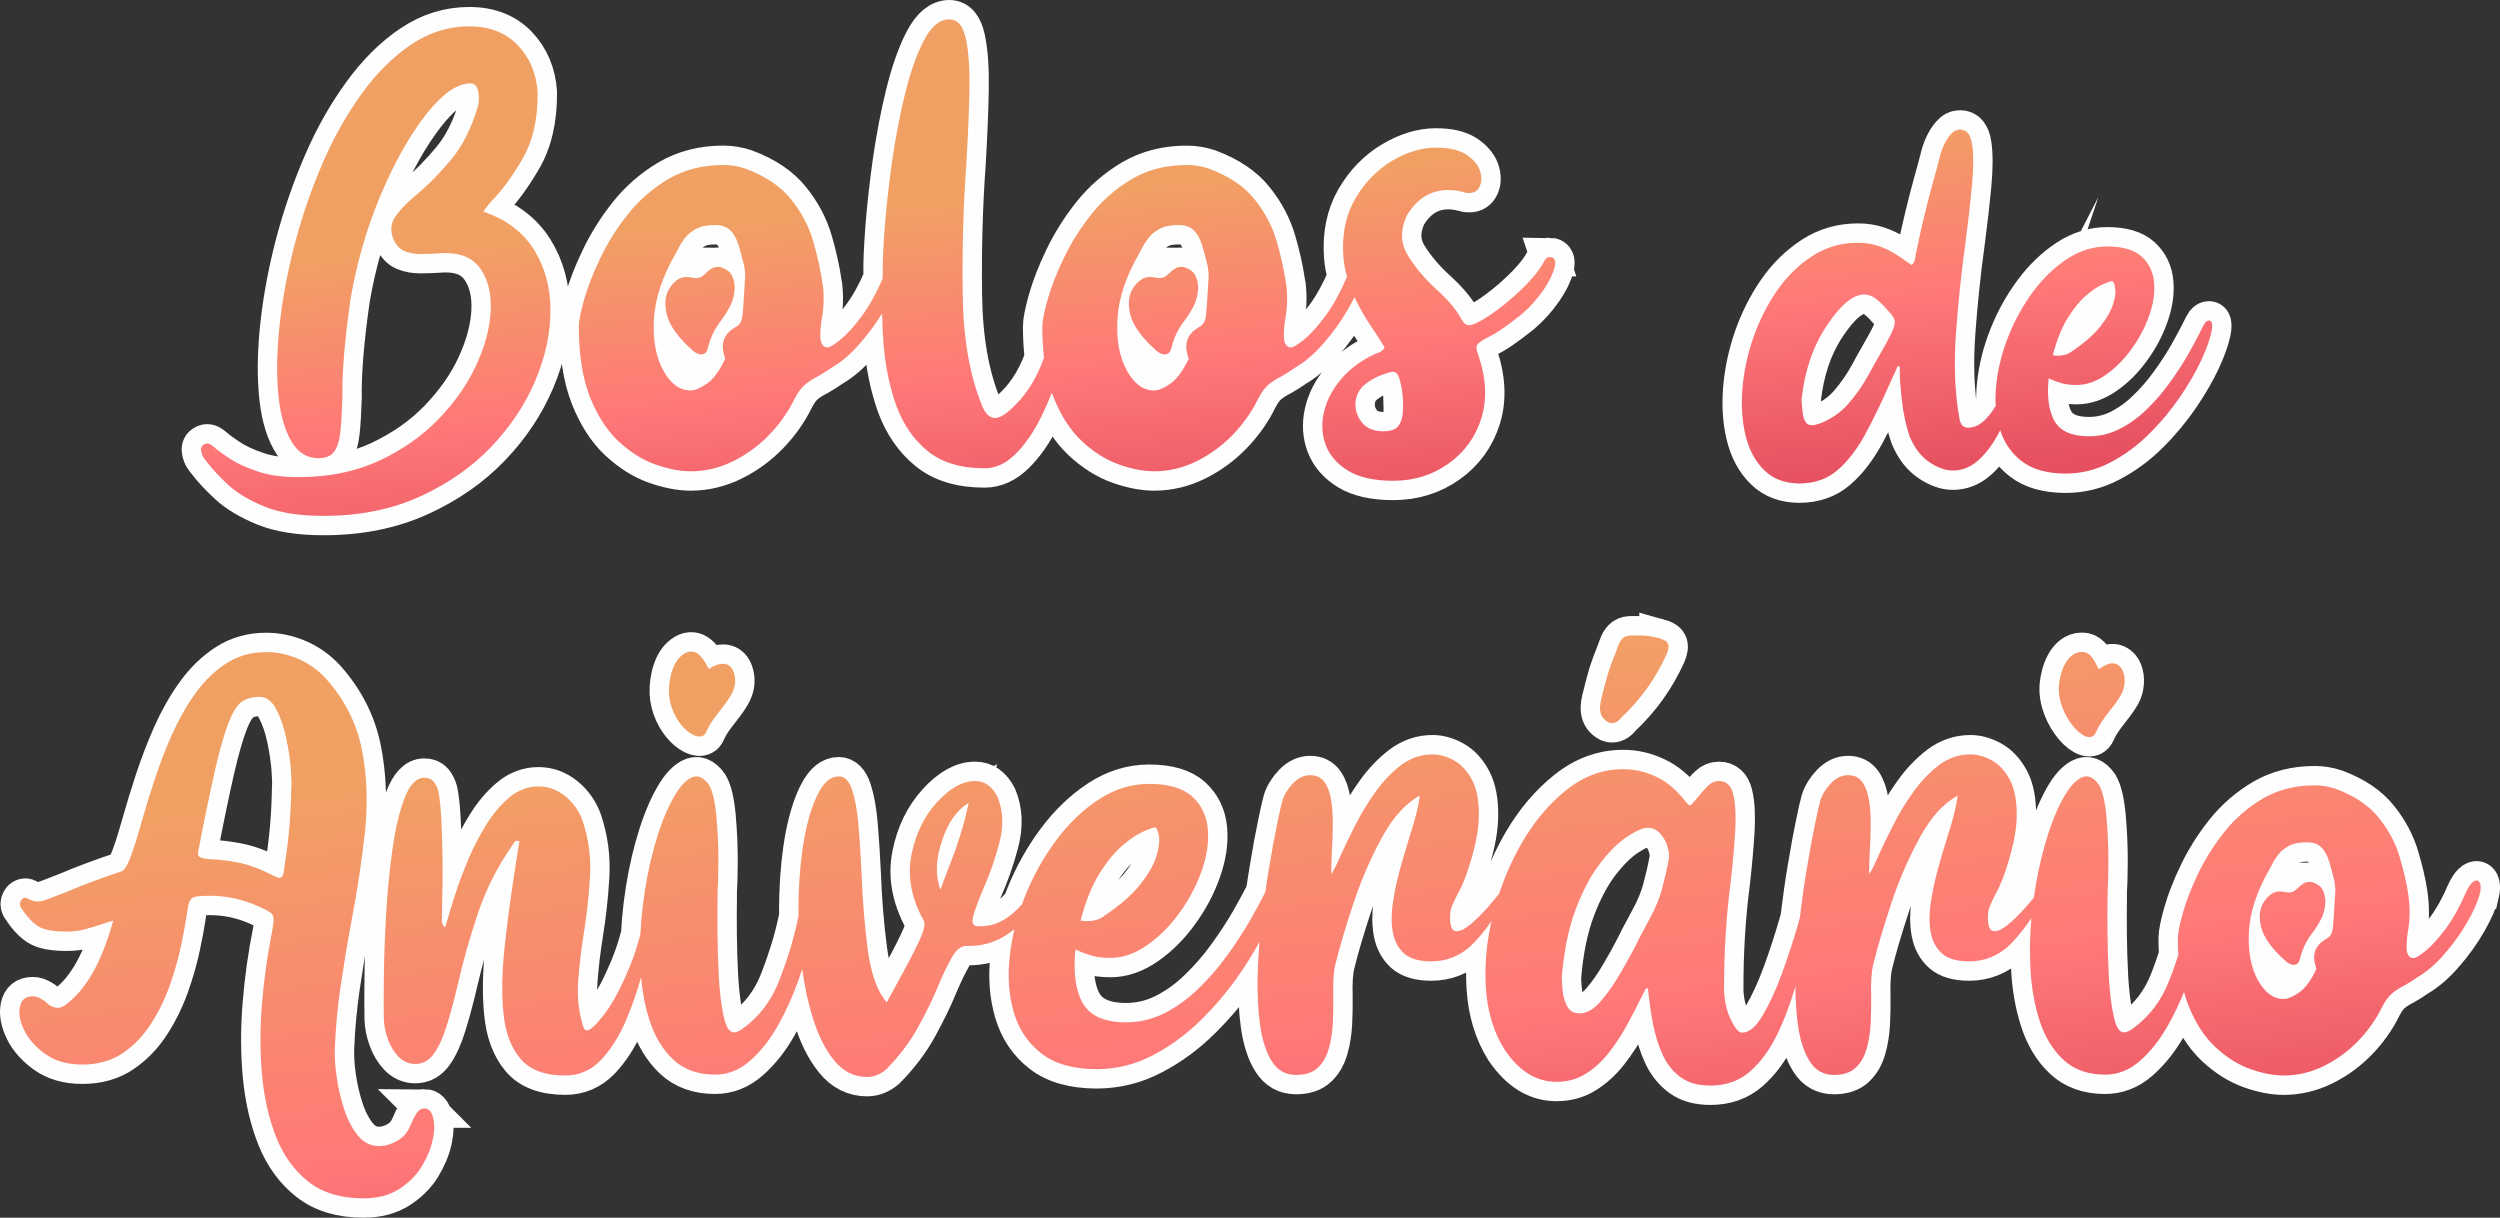 <svg clip-rule="evenodd" fill-rule="evenodd" image-rendering="optimizeQuality" shape-rendering="geometricPrecision" text-rendering="geometricPrecision" version="1.1" viewBox="0 0 1476561 719206" xml:space="preserve" xmlns="http://www.w3.org/2000/svg">
 <rect x="0" y="0" width="1476561" height="719206" fill="#333333" stroke="none"/>
 <defs>
  <style type="text/css">
   <![CDATA[
    .str0 {stroke:#FEFEFE;stroke-width:22869.65;stroke-miterlimit:22.926}
    .fil0 {fill:none;fill-rule:nonzero}
    .fil2 {fill:url(#id0);fill-rule:nonzero}
    .fil1 {fill:url(#id1);fill-rule:nonzero}
   ]]>
  </style>
  <linearGradient id="id0" x1="770629" x2="813971" y1="396094" y2="738705" gradientUnits="userSpaceOnUse">
   <stop stop-color="#F1A064" offset="0"/>
   <stop stop-color="#FF7878" offset=".639"/>
   <stop stop-color="#E65060" offset="1"/>
  </linearGradient>
  <linearGradient id="id1" x1="758243" x2="776819" y1="103016" y2="311473" gradientUnits="userSpaceOnUse">
   <stop stop-color="#F1A064" offset="0"/>
   <stop stop-color="#FF7878" offset=".502"/>
   <stop stop-color="#E65060" offset="1"/>
  </linearGradient>
 </defs>
 
  
  
   <path class="fil0 str0" d="m915138 151818c3014.6 0 4060.4 2030.2 3076 5966.9-984.43 3937.7-3198.6 8551.2-6767.3 13719-3567.7 5167.5-7812.1 9904.6-12857 14210-9165.5 7320.4-15872 11874-20239 13719-2953.3 1537.5-4922.2 2890.9-5721.6 4060.4-860.73 1107.1-738.07 3076 369.03 5844.2 4798.5 13841 5413.9 26329 1968.9 37586-3506.3 11197-9966 20178-19502 26945-9473.2 6706-20362 10090-32604 10090-11134 0-19993-1968.9-26514-5844.2-6459.6-3937.7-10888-8920.2-13226-15011-2337.9-6028.2-2768.3-12488-1230.8-19378 1477.2-6828.7 4798.5-13287 9904.6-19439 5106.2-6151.9 11811-11197 20055-15133 369.03-122.66 860.73-307.7 1476.1-554.07 861.77-245.33 1661.2-614.36 2399.2-1045.8 800.44-491.7 1476.1-1291.1 2091.5-2399.2-738.07-1045.8-1414.8-2214.2-2152.9-3382.6-1537.5-2522.9-3260-5106.2-5044.8-7751.8-4368.1-6400.4-7908.7-12591-10624-18568-1060.3 2211.1-2295.3 4545.9-3709 7003.3-3999.1 7012.7-8797.5 13718-14395 20116-5597.9 6459.6-11196 11258-16856 14518-2890.9 2030.2-5536.5 3691.4-7935.8 5044.8-2890.9 1414.8-5475.2 3076-7750.7 4921.1-2276.6 1906.5-4368.1 4737.1-6335.9 8612.5-3815.1 7812.1-8858.9 14887-15133 21347-6213.3 6397.3-13350 11565-21347 15502-7997.1 3875.4-16241 5843.2-24792 5843.2-6335.9 0-13350-1352.4-20978-4059.4-7628.1-2706.9-14887-7321.4-21838-13780-6890-6521-12488-15256-16856-26329-290.03-745.34-568.62-1504.2-839.94-2274.5-2012.5 5198.7-4241.3 10223-6665.5 15070-4367.1 8673.8-9288.2 15748-14887 21284-5597.9 5536.5-11688 8304.8-18271 8304.8-14087 0-25283-3445-33527-10211-8304.8-6767.3-14457-15749-18516-26822-3999.1-11134-6521-23377-7566.7-36788-430.37-5856.7-706.88-11738-821.23-17648-3669.5 6056.3-7948.2 11877-12836 17464-5597.9 6459.6-11196 11258-16856 14518-2890.9 2030.2-5536.5 3691.4-7935.8 5044.8-2890.9 1414.8-5475.2 3076-7750.7 4921.1-2276.6 1906.5-4368.1 4737.1-6335.9 8612.5-3815.1 7812.1-8858.9 14887-15133 21347-6213.3 6397.3-13350 11565-21347 15502-7997.1 3875.4-16241 5843.2-24792 5843.2-6335.9 0-13350-1352.4-20978-4059.4-7628.1-2706.9-14887-7321.4-21838-13780-6890-6521-12488-15256-16856-26329-4305.7-11074-6458.6-24853-6458.6-41464 0-3074.9 1045.8-8304.8 3074.9-15564 2030.2-7259 5167.5-15440 9474.3-24422 4244.4-8981.5 9719.6-17718 16363-26145 6706-8428.5 14703-15380 24054-20916 9411.9-5475.2 20177-8243.5 32296-8243.5 4429.4 0 8797.5 676.73 13166 2153.9 11872 4429.4 20915 10519 27006 18208 6151.9 7690.4 10458 15872 12980 24608 2522.9 8673.8 4306.8 16794 5413.9 24360 122.66 738.07 246.37 1414.8 369.03 2030.2 738.07 6582.3 492.74 13226-738.07 19809-615.4 3936.7-860.73 7443-799.4 10334 61.33 2953.3 922.06 4922.2 2583.2 5906.6 615.4 245.33 1230.8 306.66 1846.2 306.66 1168.4 0 3690.3-1537.5 7565.7-4674.8 3815.1-3076 7998.1-7751.8 12489-13841 4499.1-6081.2 8518.9-13363 12234-21909 40.54-878.4 83.16-1756.8 130.98-2636.2-123.7-6582.3 245.33-15810 1168.4-27745 923.1-11872 2337.9-24853 4305.7-38817 2030.2-14026 4553.1-27375 7690.4-40109 3137.3-12734 6827.6-23254 11134-31559 4368.1-8304.8 9350.6-12427 15010-12427 4922.2 0 8182.1 3814 9782 11443 1661.2 7628.1 2336.9 17901 2091.5 30759-246.37 12857-861.77 27129-1783.8 42877-1846.2 25591-2522.9 51429-2153.9 77511 307.7 26023 4183.1 47984 11504 65763 3260 7935.8 8181.1 9165.5 14763 3752.7 9740.4-7915 17010-18720 21751-32356-678.81-5711.2-1018.7-11861-1018.7-18458 0-3074.9 1045.8-8304.8 3074.9-15564 2030.2-7259 5167.5-15440 9474.3-24422 4244.4-8981.5 9719.6-17718 16363-26145 6706-8428.5 14703-15380 24054-20916 9411.9-5475.2 20177-8243.5 32296-8243.5 4429.4 0 8797.5 676.73 13166 2153.9 11872 4429.4 20915 10519 27006 18208 6151.9 7690.4 10458 15872 12980 24608 2522.9 8673.8 4306.8 16794 5413.9 24360 122.66 738.07 246.37 1414.8 369.03 2030.2 738.07 6582.3 492.74 13226-738.07 19809-615.4 3936.7-860.73 7443-799.4 10334 61.33 2953.3 922.06 4922.2 2583.2 5906.6 615.4 245.33 1230.8 306.66 1846.2 306.66 1168.4 0 3690.3-1537.5 7565.7-4674.8 3815.1-3076 7998.1-7751.8 12489-13841 4552.1-6151.9 8612.5-13534 12364-22209 145.53-326.41 290.03-673.62 435.56-1030.2-1159.1-4161.2-1878.4-8207.1-2157-12134-923.1-12918 1476.1-24238 7012.7-33835 5597.9-9658.3 12857-17101 21716-22391 8920.2-5291.2 17594-7874.4 25960-7874.4 7689.4 0 13595 1353.5 17778 3998 4121.7 2706.9 6828.7 5844.2 8120.8 9289.2 1230.8 3506.3 1292.1 6643.6 61.33 9411.9-1168.4 2768.3-3321.3 4121.7-6274.6 4121.7-1476.1 0-2890.9-245.33-4368.1-738.07-245.33 0-430.37-61.33-553.03-184-2522.9-554.07-4983.5-861.77-7382.7-861.77-10335 0-18455 4983.5-24484 14949-4059.4 8673.8-3875.4 16610 615.4 23869 4490.8 7259 10274 14025 17225 20300 6582.3 5967.9 11442 11750 14395 17287 1229.8 2275.5 2644.6 3444 4367.1 3444 2399.2 0 6521-2029.2 12427-5966.9 5906.6-3998 11812-8735.2 17718-14333 5966.9-5598.9 10458-10889 13472-15933 430.37-984.43 984.43-1846.2 1598.8-2706.9 615.4-861.77 1414.8-1292.1 2337.9-1292.1zm-217157 5782.9c1783.8 0 3752.7 860.73 5966.9 2521.9 2153.9 1661.2 3383.7 4859.8 3752.7 9535.6-122.66 3875.4-922.06 7381.7-2399.2 10458-1537.5 3137.3-3382.6 6151.9-5536.5 9042.9-3814 4798.5-6458.6 10274-7935.8 16363-553.03 2522.9-1906.5 3815.1-3936.7 3815.1-1230.8 0-2584.3-554.07-4183.1-1599.8-9105.2-7935.8-14457-15256-16118-21838-1599.8-6582.3-984.43-11996 1907.5-16118 2890.9-4183.1 6150.9-6213.3 9719.6-6213.3 1107.1 0 2091.5 122.66 3076 369.03 984.43 185.04 1783.8 307.7 2521.9 307.7 1414.8 0 2583.2-307.7 3506.3-984.43 923.1-615.4 1783.8-1414.8 2645.6-2214.2 799.4-861.77 1783.8-1661.2 2890.9-2337.9 1045.8-738.07 2460.6-1107.1 4121.7-1107.1zm9719.6 35865c1477.2-739.11 2522.9-1661.2 3261-2768.3 738.07-1169.5 1168.4-2892 1414.8-5229.9 246.37-2336.9 491.7-5781.9 738.07-10211 246.37-3137.3 491.7-7012.7 738.07-11688v-1107.1c0-1045.8-122.66-2399.2-369.03-3937.7-122.66-491.7-185.04-922.06-185.04-1291.1-1107.1-4675.8-2214.2-8858.9-3321.3-12489-1169.5-3690.3-2768.3-6582.3-4859.8-8673.8-2152.9-2091.5-5106.2-3137.3-8920.2-3137.3-4859.8 0-8673.8 738.07-11442 2337.9-2829.6 1537.5-5044.8 3383.7-6706 5597.9-1598.8 2152.9-2890.9 4245.4-3875.4 6274.6-491.7 861.77-860.73 1599.8-1229.8 2337.9-8059.5 13965-12365 27068-12981 39310s1230.8 22270 5597.9 30082c4306.8 7813.1 9658.3 11750 15995 11750 2644.6 0 5843.2-1353.5 9658.3-3998 3814-2645.6 7381.7-7444.1 10704-14395 122.66-246.37 122.66-554.07 0-923.1-123.7-369.03-246.37-676.73-307.7-922.06-123.7-185.04-185.04-431.4-185.04-676.73-2091.5-7075 61.33-12489 6274.6-16241zm-283472-35865c1783.8 0 3752.7 860.73 5966.9 2521.9 2153.9 1661.2 3383.7 4859.8 3752.7 9535.6-122.66 3875.4-922.06 7381.7-2399.2 10458-1537.5 3137.3-3382.6 6151.9-5536.5 9042.9-3814 4798.5-6458.6 10274-7935.8 16363-553.03 2522.9-1906.5 3815.1-3936.7 3815.1-1230.8 0-2584.3-554.07-4183.1-1599.8-9105.2-7935.8-14457-15256-16118-21838-1599.8-6582.3-984.43-11996 1907.5-16118 2890.9-4183.1 6150.9-6213.3 9719.6-6213.3 1107.1 0 2091.5 122.66 3076 369.03 984.43 185.04 1783.8 307.7 2521.9 307.7 1414.8 0 2583.2-307.7 3506.3-984.43 923.1-615.4 1783.8-1414.8 2645.6-2214.2 799.4-861.77 1783.8-1661.2 2890.9-2337.9 1045.8-738.07 2460.6-1107.1 4121.7-1107.1zm9719.6 35865c1477.2-739.11 2522.9-1661.2 3261-2768.3 738.07-1169.5 1168.4-2892 1414.8-5229.9 246.37-2336.9 491.7-5781.9 738.07-10211 246.37-3137.3 491.7-7012.7 738.07-11688v-1107.1c0-1045.8-122.66-2399.2-369.03-3937.7-122.66-491.7-185.04-922.06-185.04-1291.1-1107.1-4675.8-2214.2-8858.9-3321.3-12489-1169.5-3690.3-2768.3-6582.3-4859.8-8673.8-2152.9-2091.5-5106.2-3137.3-8920.2-3137.3-4859.8 0-8673.8 738.07-11442 2337.9-2829.6 1537.5-5044.8 3383.7-6706 5597.9-1598.8 2152.9-2890.9 4245.4-3875.4 6274.6-491.7 861.77-860.73 1599.8-1229.8 2337.9-8059.5 13965-12365 27068-12981 39310s1230.8 22270 5597.9 30082c4306.8 7813.1 9658.3 11750 15995 11750 2644.6 0 5843.2-1353.5 9658.3-3998 3814-2645.6 7381.7-7444.1 10704-14395 122.66-246.37 122.66-554.07 0-923.1-123.7-369.03-246.37-676.73-307.7-922.06-123.7-185.04-185.04-431.4-185.04-676.73-2091.5-7075 61.33-12489 6274.6-16241zm-148503-68470c13472 4552.1 23438 12058 29959 22454 6458.6 10396 9719.6 22331 9719.6 35865 0 13472-2953.3 27314-8920.2 41401-5966.9 14149-14642 27191-26145 39248-11442 11996-25530 21777-42139 29344-16671 7566.7-35557 11381-56719 11381-14395 0-26084-1846.2-35065-5536.5-8920.2-3630-15994-7874.4-21223-12673-5228.8-4798.5-9350.6-9227.9-12365-13165-615.4-861.77-1230.8-1661.2-1968.9-2521.9-984.43-1353.5-1598.8-2892-1783.8-4675.8-246.37-1230.8 61.33-2214.2 861.77-3014.6 860.73-738.07 1783.8-1168.4 2705.9-1168.4 739.11 0 1477.2 246.37 2153.9 738.07 491.7 246.37 1229.8 799.4 2152.9 1599.8 2091.5 1845.2 5167.5 4059.4 9289.2 6766.3 4183.1 2706.9 9534.6 5167.5 16179 7382.7 6582.3 2275.5 14641 3382.6 24115 3382.6 17901 0 33772-3260 47614-9658.3 13780-6458.6 25530-14641 35188-24668 9719.6-10089 17102-20670 22270-31927 5167.5-11258 7997.1-21839 8488.8-31805 492.74-9964.9-1476.1-18208-5781.9-24607-4306.8-6459.6-11197-9658.3-20547-9658.3h-1414.8c-1599.8 123.7-3691.4 246.37-6335.9 369.03-2645.6 123.7-5044.8 185.04-7197.7 185.04-3752.7 0-6951.3-554.07-9658.3-1722.5-2706.9-1107.1-4798.5-3383.7-6398.3-6767.3-2152.9-5043.8-1783.8-9658.3 1169.5-13841 2952.3-4244.4 7320.4-8673.8 13103-13350 6335.9-5290.2 12918-11995 19686-20116 6827.6-8119.8 12119-18762 15994-31988 554.07-2522.9 554.07-5291.2 0-8367.2-615.4-3076-2091.5-4613.4-4552.1-4613.4-7997.1 0-16917 6274.6-26637 18824-9719.6 12612-18640 28483-26699 47800-8058.4 19255-13841 39432-17470 60472-3506.3 24238-5106.2 43862-4859.8 58749-246.37 7935.8-615.4 14518-1169.5 19747-553.03 5229.9-1722.5 9166.6-3629 11812-1846.2 2644.6-4921.1 3936.7-9289.2 3936.7-7075 0-12612-3630-16548-10827-3999.1-7197.7-6459.6-16856-7381.7-28975-984.43-12181-554.07-25776 1168.4-40848 1722.5-15071 4737.1-30696 8981.5-46876 4305.7-16118 9719.6-31743 16241-46815 6521-15133 14210-28728 23008-40847 8735.2-12119 18455-21838 29097-29036 10643-7197.7 22146-10828 34511-10828 11996 0 21531 3752.7 28667 11197 7074 7443 10950 16732 11688 27744 122.66 15994-2953.3 29282-9289.2 39925-6274.6 10643-12180 18578-17533 23869-2645.6 3014.6-4429.4 5228.8-5290.2 6705zm961930 41060c-742.22 0-2505.3 602.93-5381.6 1855.6-2829.6 1205.8-6122.8 3432.5-9834 6587.5-3711.1 3153.9-7376.5 7607.3-10948 13360-3571.8 5798.5-6495 13081-8767.4 21988 1159.1 186.08 2272.4 231.82 3247.5 231.82 3014.6 0 5519.9-742.22 7607.3-2272.4 7700.8-5196.6 13499-10206 17350-15170 3850.4-4917 6355.7-9417.1 7514.8-13407 1206.9-3988.7 1531.2-7143.6 1020.8-9556.4-463.63-2411.7-1066.6-3617.6-1808.8-3617.6zm-143250 54368c1994.9-3711.1 3803.6-6958.6 5474.2-9788.2 3803.6-6587.5 6401.4-11459 7839.1-14613 1484.4-3108.2 1949.1-5427.4 1531.2-7005.4-463.63-1530.2-1623.7-3247.5-3525-5148.8-278.59-371.11-557.19-696.48-835.78-928.3-2458.5-2829.6-4730.9-5009.5-6865-6633.2-2134.2-1577-4360.8-2366-6726.8-2366-6540.7 0-13870 6123.9-22035 18277-8117.7 12201-13128 26767-14937 43699 92.52 835.78 139.3 1623.7 139.3 2459.5 92.52 1901.3 277.55 3803.6 556.15 5751.7 278.59 1948.1 789 3618.6 1623.7 4963.8 789 1391.9 2087.4 2041.6 3803.6 2041.6 1160.1 0 2691.3-325.37 4500.1-928.3 6865-2644.6 12665-6680 17395-12154 4686.2-5519.9 8721.6-11365 12062-17627zm-275479 19363c122.66-1907.5 0-4429.4-369.03-7566.7-370.07-3137.3-984.43-6029.3-1784.9-8673.8-860.73-2645.6-2029.2-3937.7-3629-3937.7-1414.8 0-3999.1 738.07-7751.8 2215.2-3690.3 1537.5-6890 3445-9534.6 5720.5-3137.3 2892-4798.5 6398.3-4983.5 10643-184 4183.1 1108.1 7997.1 3876.4 11442 2768.3 3383.7 7012.7 5106.2 12611 5106.2 4737.1 0 7813.1-1292.1 9411.9-3936.7 1538.5-2645.6 2276.6-6337 2153.9-11012zm352728 14332c-542.63 1055.1-1102.9 2100.9-1679.9 3137.3-3340 6077.1-7237.2 11041-11598 14891-4406.6 3850.4-9323.5 5751.7-14752 5751.7-4267.3 0-8859.9-1623.7-13731-4870.2-4870.2-3247.5-8720.6-8211.2-11550-14799-2366-6633.2-3989.7-14242-4871.2-22777-928.3-8581.3-1299.4-14844-1113.3-18834-186.08-92.52-417.89-185.04-695.45-277.55-139.3 0-325.37-46.78-510.41-139.3-1484.4 3200.7-2876.4 6262.1-4221.5 9277.8-5103 11597-10067 21896-14938 30895-4917 9000.2-10391 16144-16468 21339-6076 5195.6-13545 7793.4-22406 7840.1-8628.1-46.78-15540-2597.8-20782-7793.4-5288.1-5149.8-8952.4-11922-11041-20365-2087.4-8443.1-2690.3-17674-1901.3-27788 834.74-10113 2968.9-20179 6448.2-30245 3525-10067 8164.5-19298 14010-27741 5844.2-8396.3 12803-15216 20875-20458 8072-5195.6 17024-7793.4 26906-7793.4 4453.3 0 8442 649.71 12107 1902.3 3618.6 1251.6 6865 2782.8 9695.7 4545.9 2875.3 1763 5380.6 3479.3 7561.5 5103 880.48 556.15 1716.3 1066.6 2411.7 1623.7 834.74-789 1391.9-1670.5 1670.5-2644.6 231.82-928.3 463.63-1948.1 648.67-3061.4 0-557.19 93.56-1067.6 278.59-1623.7 2829.6-13964 6123.9-27833 9927.5-41566 1345.2-4824.5 2690.3-9694.6 3942.9-14566 463.63-2179.9 1252.6-4545.9 2366-7051.1 1160.1-2551 2505.3-4777.7 4174.8-6680 1623.7-1902.3 3479.3-2829.6 5566.7-2829.6 3897.2 0 6263.2 2922.1 7097.9 8814.2 881.52 5891 834.74 13777-46.78 23704-927.26 9927.5-2179.9 21061-3803.6 33400-2458.5 17628-4360.8 35767-5706 54323-1345.2 18601-695.45 35395 2041.6 50424 648.67 3618.6 2319.2 5428.4 5009.5 5428.4 3897.2 0 7514.8-1809.8 10902-5474.2 1971-2163.3 3814-4632.1 5526.1-7399.4-258.84-4135.2-137.22-8439.9 364.87-12919 1020.8-9509.6 3432.5-19019 7237.2-28530 3803.6-9509.6 8674.9-18230 14566-26163 5892-7932.6 12572-14335 20040-19252 7469-4871.2 15355-7329.7 23566-7329.7 9277.8 0 16050 1994.9 20411 5984.6s6772.5 9046 7329.7 15216c556.15 6169.6-417.89 12710-2876.4 19623-2411.7 6957.6-5891 13499-10391 19715-4453.3 6216.4-9556.4 11319-15262 15309s-11458 5983.5-17256 5983.5c-3711.1 0-6866.1-416.85-9463.9-1251.6-2597.8-789-4638.4-1578-6169.6-2320.2-278.59-185.04-557.19-278.59-834.74-371.11-1067.6 10948 92.52 19391 3525 25329 3479.3 5937.8 10206 8906.7 20272 8906.7 6355.7 0 12340-1438.7 17999-4268.3 5659.2-2876.4 10948-6633.2 15819-11365 4918-4731.9 9417.1-9835 13454-15447 4082.2-5566.7 7699.8-11088 10902-16608 3711.1-6540.7 6308.9-11365 7746.6-14428 1160.1-2458.5 2087.4-4082.2 2690.3-4962.7 649.71-835.78 1438.7-1299.4 2320.2-1299.4 1808.8 0 2272.4 2226.7 1437.7 6587.5-881.52 4406.6-2876.4 10020-6030.3 16885-3200.7 6819.3-7376.5 14057-12572 21711-5241.3 7654.1-11273 14937-18184 21756-6865 6866.1-14473 12480-22824 16839-8303.8 4407.6-17164 6587.5-26488 6634.3-11040-46.78-19715-2458.5-26024-7376.5-6021-4647.7-10227-10732-12654-18214z"/>
   <path class="fil1" d="m915138 151818c3014.6 0 4060.4 2030.2 3076 5966.9-984.43 3937.7-3198.6 8551.2-6767.3 13719-3567.7 5167.5-7812.1 9904.6-12857 14210-9165.5 7320.4-15872 11874-20239 13719-2953.3 1537.5-4922.2 2890.9-5721.6 4060.4-860.73 1107.1-738.07 3076 369.03 5844.2 4798.5 13841 5413.9 26329 1968.9 37586-3506.3 11197-9966 20178-19502 26945-9473.2 6706-20362 10090-32604 10090-11134 0-19993-1968.9-26514-5844.2-6459.6-3937.7-10888-8920.2-13226-15011-2337.9-6028.2-2768.3-12488-1230.8-19378 1477.2-6828.7 4798.5-13287 9904.6-19439 5106.2-6151.9 11811-11197 20055-15133 369.03-122.66 860.73-307.7 1476.1-554.07 861.77-245.33 1661.2-614.36 2399.2-1045.8 800.44-491.7 1476.1-1291.1 2091.5-2399.2-738.07-1045.8-1414.8-2214.2-2152.9-3382.6-1537.5-2522.9-3260-5106.2-5044.8-7751.8-4368.1-6400.4-7908.7-12591-10624-18568-1060.3 2211.1-2295.3 4545.9-3709 7003.3-3999.1 7012.7-8797.5 13718-14395 20116-5597.9 6459.6-11196 11258-16856 14518-2890.9 2030.2-5536.5 3691.4-7935.8 5044.8-2890.9 1414.8-5475.2 3076-7750.7 4921.1-2276.6 1906.5-4368.1 4737.1-6335.9 8612.5-3815.1 7812.1-8858.9 14887-15133 21347-6213.3 6397.3-13350 11565-21347 15502-7997.1 3875.4-16241 5843.2-24792 5843.2-6335.9 0-13350-1352.4-20978-4059.4-7628.1-2706.9-14887-7321.4-21838-13780-6890-6521-12488-15256-16856-26329-290.03-745.34-568.62-1504.2-839.94-2274.5-2012.5 5198.7-4241.3 10223-6665.5 15070-4367.1 8673.8-9288.2 15748-14887 21284-5597.9 5536.5-11688 8304.8-18271 8304.8-14087 0-25283-3445-33527-10211-8304.8-6767.3-14457-15749-18516-26822-3999.1-11134-6521-23377-7566.7-36788-430.37-5856.7-706.88-11738-821.23-17648-3669.5 6056.3-7948.2 11877-12836 17464-5597.9 6459.6-11196 11258-16856 14518-2890.9 2030.2-5536.5 3691.4-7935.8 5044.8-2890.9 1414.8-5475.2 3076-7750.7 4921.1-2276.6 1906.5-4368.1 4737.1-6335.9 8612.5-3815.1 7812.1-8858.9 14887-15133 21347-6213.3 6397.3-13350 11565-21347 15502-7997.1 3875.4-16241 5843.2-24792 5843.2-6335.9 0-13350-1352.4-20978-4059.4-7628.1-2706.9-14887-7321.4-21838-13780-6890-6521-12488-15256-16856-26329-4305.7-11074-6458.6-24853-6458.6-41464 0-3074.9 1045.8-8304.8 3074.9-15564 2030.2-7259 5167.5-15440 9474.3-24422 4244.4-8981.5 9719.6-17718 16363-26145 6706-8428.5 14703-15380 24054-20916 9411.9-5475.2 20177-8243.5 32296-8243.5 4429.4 0 8797.5 676.73 13166 2153.9 11872 4429.4 20915 10519 27006 18208 6151.9 7690.4 10458 15872 12980 24608 2522.9 8673.8 4306.8 16794 5413.9 24360 122.66 738.07 246.37 1414.8 369.03 2030.2 738.07 6582.3 492.74 13226-738.07 19809-615.4 3936.7-860.73 7443-799.4 10334 61.33 2953.3 922.06 4922.2 2583.2 5906.6 615.4 245.33 1230.8 306.66 1846.2 306.66 1168.4 0 3690.3-1537.5 7565.7-4674.8 3815.1-3076 7998.1-7751.8 12489-13841 4499.1-6081.2 8518.9-13363 12234-21909 40.54-878.4 83.16-1756.8 130.98-2636.2-123.7-6582.3 245.33-15810 1168.4-27745 923.1-11872 2337.9-24853 4305.7-38817 2030.2-14026 4553.1-27375 7690.4-40109 3137.3-12734 6827.6-23254 11134-31559 4368.1-8304.8 9350.6-12427 15010-12427 4922.2 0 8182.1 3814 9782 11443 1661.2 7628.1 2336.9 17901 2091.5 30759-246.37 12857-861.77 27129-1783.8 42877-1846.2 25591-2522.9 51429-2153.9 77511 307.7 26023 4183.1 47984 11504 65763 3260 7935.8 8181.1 9165.5 14763 3752.7 9740.4-7915 17010-18720 21751-32356-678.81-5711.2-1018.7-11861-1018.7-18458 0-3074.9 1045.8-8304.8 3074.9-15564 2030.2-7259 5167.5-15440 9474.3-24422 4244.4-8981.5 9719.6-17718 16363-26145 6706-8428.5 14703-15380 24054-20916 9411.9-5475.2 20177-8243.5 32296-8243.5 4429.4 0 8797.5 676.73 13166 2153.9 11872 4429.4 20915 10519 27006 18208 6151.9 7690.4 10458 15872 12980 24608 2522.9 8673.8 4306.8 16794 5413.9 24360 122.66 738.07 246.37 1414.8 369.03 2030.2 738.07 6582.3 492.74 13226-738.07 19809-615.4 3936.7-860.73 7443-799.4 10334 61.33 2953.3 922.06 4922.2 2583.2 5906.6 615.4 245.33 1230.8 306.66 1846.2 306.66 1168.4 0 3690.3-1537.5 7565.7-4674.8 3815.1-3076 7998.1-7751.8 12489-13841 4552.1-6151.9 8612.5-13534 12364-22209 145.53-326.41 290.03-673.62 435.56-1030.2-1159.1-4161.2-1878.4-8207.1-2157-12134-923.1-12918 1476.1-24238 7012.7-33835 5597.9-9658.3 12857-17101 21716-22391 8920.2-5291.2 17594-7874.4 25960-7874.4 7689.4 0 13595 1353.5 17778 3998 4121.7 2706.9 6828.7 5844.2 8120.8 9289.2 1230.8 3506.3 1292.1 6643.6 61.33 9411.9-1168.4 2768.3-3321.3 4121.7-6274.6 4121.7-1476.1 0-2890.9-245.33-4368.1-738.07-245.33 0-430.37-61.33-553.03-184-2522.9-554.07-4983.5-861.77-7382.7-861.77-10335 0-18455 4983.5-24484 14949-4059.4 8673.8-3875.4 16610 615.4 23869 4490.8 7259 10274 14025 17225 20300 6582.3 5967.9 11442 11750 14395 17287 1229.8 2275.5 2644.6 3444 4367.1 3444 2399.2 0 6521-2029.2 12427-5966.9 5906.6-3998 11812-8735.2 17718-14333 5966.9-5598.9 10458-10889 13472-15933 430.37-984.43 984.43-1846.2 1598.8-2706.9 615.4-861.77 1414.8-1292.1 2337.9-1292.1zm-217157 5782.9c1783.8 0 3752.7 860.73 5966.9 2521.9 2153.9 1661.2 3383.7 4859.8 3752.7 9535.6-122.66 3875.4-922.06 7381.7-2399.2 10458-1537.5 3137.3-3382.6 6151.9-5536.5 9042.9-3814 4798.5-6458.6 10274-7935.8 16363-553.03 2522.9-1906.5 3815.1-3936.7 3815.1-1230.8 0-2584.3-554.07-4183.1-1599.8-9105.2-7935.8-14457-15256-16118-21838-1599.8-6582.3-984.43-11996 1907.5-16118 2890.9-4183.1 6150.9-6213.3 9719.6-6213.3 1107.1 0 2091.5 122.66 3076 369.03 984.43 185.04 1783.8 307.7 2521.9 307.7 1414.8 0 2583.2-307.7 3506.3-984.43 923.1-615.4 1783.8-1414.8 2645.6-2214.2 799.4-861.77 1783.8-1661.2 2890.9-2337.9 1045.8-738.07 2460.6-1107.1 4121.7-1107.1zm9719.6 35865c1477.2-739.11 2522.9-1661.2 3261-2768.3 738.07-1169.5 1168.4-2892 1414.8-5229.9 246.37-2336.9 491.7-5781.9 738.07-10211 246.37-3137.3 491.7-7012.7 738.07-11688v-1107.1c0-1045.8-122.66-2399.2-369.03-3937.7-122.66-491.7-185.04-922.06-185.04-1291.1-1107.1-4675.8-2214.2-8858.9-3321.3-12489-1169.5-3690.3-2768.3-6582.3-4859.8-8673.8-2152.9-2091.5-5106.2-3137.3-8920.2-3137.3-4859.8 0-8673.8 738.07-11442 2337.9-2829.6 1537.5-5044.8 3383.7-6706 5597.9-1598.8 2152.9-2890.9 4245.4-3875.4 6274.6-491.7 861.77-860.73 1599.8-1229.8 2337.9-8059.5 13965-12365 27068-12981 39310s1230.8 22270 5597.9 30082c4306.8 7813.1 9658.3 11750 15995 11750 2644.6 0 5843.2-1353.5 9658.3-3998 3814-2645.6 7381.7-7444.1 10704-14395 122.66-246.37 122.66-554.07 0-923.1-123.7-369.03-246.37-676.73-307.7-922.06-123.7-185.04-185.04-431.4-185.04-676.73-2091.5-7075 61.33-12489 6274.6-16241zm-283472-35865c1783.8 0 3752.7 860.73 5966.9 2521.9 2153.9 1661.2 3383.7 4859.8 3752.7 9535.6-122.66 3875.4-922.06 7381.7-2399.2 10458-1537.5 3137.3-3382.6 6151.9-5536.5 9042.9-3814 4798.5-6458.6 10274-7935.8 16363-553.03 2522.9-1906.5 3815.1-3936.7 3815.1-1230.8 0-2584.3-554.07-4183.1-1599.8-9105.2-7935.8-14457-15256-16118-21838-1599.8-6582.3-984.43-11996 1907.5-16118 2890.9-4183.1 6150.9-6213.3 9719.6-6213.3 1107.1 0 2091.5 122.66 3076 369.03 984.43 185.04 1783.8 307.7 2521.9 307.7 1414.8 0 2583.2-307.7 3506.3-984.43 923.1-615.4 1783.8-1414.8 2645.6-2214.2 799.4-861.77 1783.8-1661.2 2890.9-2337.9 1045.8-738.07 2460.6-1107.1 4121.7-1107.1zm9719.6 35865c1477.2-739.11 2522.9-1661.2 3261-2768.3 738.07-1169.5 1168.4-2892 1414.8-5229.9 246.37-2336.9 491.7-5781.9 738.07-10211 246.37-3137.3 491.7-7012.7 738.07-11688v-1107.1c0-1045.8-122.66-2399.2-369.03-3937.7-122.66-491.7-185.04-922.06-185.04-1291.1-1107.1-4675.8-2214.2-8858.9-3321.3-12489-1169.5-3690.3-2768.3-6582.3-4859.8-8673.8-2152.9-2091.5-5106.2-3137.3-8920.2-3137.3-4859.8 0-8673.8 738.07-11442 2337.9-2829.6 1537.5-5044.8 3383.7-6706 5597.9-1598.8 2152.9-2890.9 4245.4-3875.4 6274.6-491.7 861.77-860.73 1599.8-1229.8 2337.9-8059.5 13965-12365 27068-12981 39310s1230.8 22270 5597.9 30082c4306.8 7813.1 9658.3 11750 15995 11750 2644.6 0 5843.2-1353.5 9658.3-3998 3814-2645.6 7381.7-7444.1 10704-14395 122.66-246.37 122.66-554.07 0-923.1-123.7-369.03-246.37-676.73-307.7-922.06-123.7-185.04-185.04-431.4-185.04-676.73-2091.5-7075 61.33-12489 6274.6-16241zm-148503-68470c13472 4552.1 23438 12058 29959 22454 6458.6 10396 9719.6 22331 9719.6 35865 0 13472-2953.3 27314-8920.2 41401-5966.9 14149-14642 27191-26145 39248-11442 11996-25530 21777-42139 29344-16671 7566.7-35557 11381-56719 11381-14395 0-26084-1846.2-35065-5536.5-8920.2-3630-15994-7874.4-21223-12673-5228.8-4798.5-9350.6-9227.9-12365-13165-615.4-861.77-1230.8-1661.2-1968.9-2521.9-984.43-1353.5-1598.8-2892-1783.8-4675.8-246.37-1230.8 61.33-2214.2 861.77-3014.6 860.73-738.07 1783.8-1168.4 2705.9-1168.4 739.11 0 1477.2 246.37 2153.9 738.07 491.7 246.37 1229.8 799.4 2152.9 1599.8 2091.5 1845.2 5167.5 4059.4 9289.2 6766.3 4183.1 2706.9 9534.6 5167.5 16179 7382.7 6582.3 2275.5 14641 3382.6 24115 3382.6 17901 0 33772-3260 47614-9658.3 13780-6458.6 25530-14641 35188-24668 9719.6-10089 17102-20670 22270-31927 5167.5-11258 7997.1-21839 8488.8-31805 492.74-9964.9-1476.1-18208-5781.9-24607-4306.8-6459.6-11197-9658.3-20547-9658.3h-1414.8c-1599.8 123.7-3691.4 246.37-6335.9 369.03-2645.6 123.7-5044.8 185.04-7197.7 185.04-3752.7 0-6951.3-554.07-9658.3-1722.5-2706.9-1107.1-4798.5-3383.7-6398.3-6767.3-2152.9-5043.8-1783.8-9658.3 1169.5-13841 2952.3-4244.4 7320.4-8673.8 13103-13350 6335.9-5290.2 12918-11995 19686-20116 6827.6-8119.8 12119-18762 15994-31988 554.07-2522.9 554.07-5291.2 0-8367.2-615.4-3076-2091.5-4613.4-4552.1-4613.4-7997.1 0-16917 6274.6-26637 18824-9719.6 12612-18640 28483-26699 47800-8058.4 19255-13841 39432-17470 60472-3506.3 24238-5106.2 43862-4859.8 58749-246.37 7935.8-615.4 14518-1169.5 19747-553.03 5229.9-1722.5 9166.6-3629 11812-1846.2 2644.6-4921.1 3936.7-9289.2 3936.7-7075 0-12612-3630-16548-10827-3999.1-7197.7-6459.6-16856-7381.7-28975-984.43-12181-554.07-25776 1168.4-40848 1722.5-15071 4737.1-30696 8981.5-46876 4305.7-16118 9719.6-31743 16241-46815 6521-15133 14210-28728 23008-40847 8735.2-12119 18455-21838 29097-29036 10643-7197.7 22146-10828 34511-10828 11996 0 21531 3752.7 28667 11197 7074 7443 10950 16732 11688 27744 122.66 15994-2953.3 29282-9289.2 39925-6274.6 10643-12180 18578-17533 23869-2645.6 3014.6-4429.4 5228.8-5290.2 6705zm961930 41060c-742.22 0-2505.3 602.93-5381.6 1855.6-2829.6 1205.8-6122.8 3432.5-9834 6587.5-3711.1 3153.9-7376.5 7607.3-10948 13360-3571.8 5798.5-6495 13081-8767.4 21988 1159.1 186.08 2272.4 231.82 3247.5 231.82 3014.6 0 5519.9-742.22 7607.3-2272.4 7700.8-5196.6 13499-10206 17350-15170 3850.4-4917 6355.7-9417.1 7514.8-13407 1206.9-3988.7 1531.2-7143.6 1020.8-9556.4-463.63-2411.7-1066.6-3617.6-1808.8-3617.6zm-143250 54368c1994.9-3711.1 3803.6-6958.6 5474.2-9788.2 3803.6-6587.5 6401.4-11459 7839.1-14613 1484.4-3108.2 1949.1-5427.4 1531.2-7005.4-463.63-1530.2-1623.7-3247.5-3525-5148.8-278.59-371.11-557.19-696.48-835.78-928.3-2458.5-2829.6-4730.9-5009.5-6865-6633.2-2134.2-1577-4360.8-2366-6726.8-2366-6540.7 0-13870 6123.9-22035 18277-8117.7 12201-13128 26767-14937 43699 92.52 835.78 139.3 1623.7 139.3 2459.5 92.52 1901.3 277.55 3803.6 556.15 5751.7 278.59 1948.1 789 3618.6 1623.7 4963.8 789 1391.9 2087.4 2041.6 3803.6 2041.6 1160.1 0 2691.3-325.37 4500.1-928.3 6865-2644.6 12665-6680 17395-12154 4686.2-5519.9 8721.6-11365 12062-17627zm-275479 19363c122.66-1907.5 0-4429.4-369.03-7566.7-370.07-3137.3-984.43-6029.3-1784.9-8673.8-860.73-2645.6-2029.2-3937.7-3629-3937.7-1414.8 0-3999.1 738.07-7751.8 2215.2-3690.3 1537.5-6890 3445-9534.6 5720.5-3137.3 2892-4798.5 6398.3-4983.5 10643-184 4183.1 1108.1 7997.1 3876.4 11442 2768.3 3383.7 7012.7 5106.2 12611 5106.2 4737.1 0 7813.1-1292.1 9411.9-3936.7 1538.5-2645.6 2276.6-6337 2153.9-11012zm352728 14332c-542.63 1055.1-1102.9 2100.9-1679.9 3137.3-3340 6077.1-7237.2 11041-11598 14891-4406.6 3850.4-9323.5 5751.7-14752 5751.7-4267.3 0-8859.9-1623.7-13731-4870.2-4870.2-3247.5-8720.6-8211.2-11550-14799-2366-6633.2-3989.7-14242-4871.2-22777-928.3-8581.3-1299.4-14844-1113.3-18834-186.08-92.52-417.89-185.04-695.45-277.55-139.3 0-325.37-46.78-510.41-139.3-1484.4 3200.7-2876.4 6262.1-4221.5 9277.8-5103 11597-10067 21896-14938 30895-4917 9000.2-10391 16144-16468 21339-6076 5195.6-13545 7793.4-22406 7840.1-8628.1-46.78-15540-2597.8-20782-7793.4-5288.1-5149.8-8952.4-11922-11041-20365-2087.4-8443.1-2690.3-17674-1901.3-27788 834.74-10113 2968.9-20179 6448.2-30245 3525-10067 8164.5-19298 14010-27741 5844.2-8396.3 12803-15216 20875-20458 8072-5195.6 17024-7793.4 26906-7793.4 4453.3 0 8442 649.71 12107 1902.3 3618.6 1251.6 6865 2782.8 9695.7 4545.9 2875.3 1763 5380.6 3479.3 7561.5 5103 880.48 556.15 1716.3 1066.6 2411.7 1623.7 834.74-789 1391.9-1670.5 1670.5-2644.6 231.82-928.3 463.63-1948.1 648.67-3061.4 0-557.19 93.56-1067.6 278.59-1623.7 2829.6-13964 6123.9-27833 9927.5-41566 1345.2-4824.5 2690.3-9694.6 3942.9-14566 463.63-2179.9 1252.6-4545.9 2366-7051.1 1160.1-2551 2505.3-4777.7 4174.8-6680 1623.7-1902.3 3479.3-2829.6 5566.7-2829.6 3897.2 0 6263.2 2922.1 7097.9 8814.2 881.52 5891 834.74 13777-46.78 23704-927.26 9927.5-2179.9 21061-3803.6 33400-2458.5 17628-4360.8 35767-5706 54323-1345.2 18601-695.45 35395 2041.6 50424 648.67 3618.6 2319.2 5428.4 5009.5 5428.4 3897.2 0 7514.8-1809.8 10902-5474.2 1971-2163.3 3814-4632.1 5526.1-7399.4-258.84-4135.2-137.22-8439.9 364.87-12919 1020.8-9509.6 3432.5-19019 7237.2-28530 3803.6-9509.6 8674.9-18230 14566-26163 5892-7932.6 12572-14335 20040-19252 7469-4871.2 15355-7329.7 23566-7329.7 9277.8 0 16050 1994.9 20411 5984.6s6772.5 9046 7329.7 15216c556.15 6169.6-417.89 12710-2876.4 19623-2411.7 6957.6-5891 13499-10391 19715-4453.3 6216.4-9556.4 11319-15262 15309s-11458 5983.5-17256 5983.5c-3711.1 0-6866.1-416.85-9463.9-1251.6-2597.8-789-4638.4-1578-6169.6-2320.2-278.59-185.04-557.19-278.59-834.74-371.11-1067.6 10948 92.52 19391 3525 25329 3479.3 5937.8 10206 8906.7 20272 8906.7 6355.7 0 12340-1438.7 17999-4268.3 5659.2-2876.4 10948-6633.2 15819-11365 4918-4731.9 9417.1-9835 13454-15447 4082.2-5566.7 7699.8-11088 10902-16608 3711.1-6540.7 6308.9-11365 7746.6-14428 1160.1-2458.5 2087.4-4082.2 2690.3-4962.7 649.71-835.78 1438.7-1299.4 2320.2-1299.4 1808.8 0 2272.4 2226.7 1437.7 6587.5-881.52 4406.6-2876.4 10020-6030.3 16885-3200.7 6819.3-7376.5 14057-12572 21711-5241.3 7654.1-11273 14937-18184 21756-6865 6866.1-14473 12480-22824 16839-8303.8 4407.6-17164 6587.5-26488 6634.3-11040-46.78-19715-2458.5-26024-7376.5-6021-4647.7-10227-10732-12654-18214z"/>
  
  
   <path class="fil0 str0" d="m1216054 404882c644.51-7600 4470-19840 13672-19840 4327.6 0 6169.6 3410.7 8046 6719.5 2714.2 4790.2 342.01 3834.8 6054.2 971.96 10125-4760 13811 9143.7 8916 17714-4617.6 7974.2-11138 13521-14801 22026-4510.5 10523-23394-9783-21887-27590zm-236419-28056c2972 814.99 4836.9 1922.1 5477.3 3321.3 699.6 1456.4 408.54 3554.2-816.03 6408.7-6408.7 14159-15207 26455-26512 37059-1883.6 2511.5-4462.7 4380.6-7633.3 3088.4-6552.2-3328.6-5551.1-9805.9-3961.6-15558 1048.9-4428.4 2214.2-8973.2 3612.4-13636 1223.5-3787 2621.7-7457.6 4079.1-11129 582.14-1689.2 1223.5-3321.3 1863.9-4952.3 583.18-1690.3 1399.2-3088.4 2506.3-4253.8 1048.9-1107.1 2563.5-1748.5 4486.6-1864.9h2272.4c4952.3-232.85 9847.5 291.07 14625 1515.6zm6002.2 130558c349.28-2272.4 58.21-4835.9-874.24-7691.5-874.24-2855.6-2330.6-5360.8-4312-7516.8-1981.3-2156-4428.4-3263.1-7284-3263.1-2738.1 0-6642.6 1690.3-11828 5069.8-5186.2 3321.3-10547 8565.7-16083 15674-5477.3 7109.3-10372 16199-14567 27328-4195.5 11071-6934.7 24356-8216.4 39856v1690.3c0 1981.3 232.85 4486.6 583.18 7633.3 407.5 3088.4 1340 5943 2738.1 8507.5 1456.4 2563.5 3846.3 3845.2 7284 3845.2 4078.1 0 8215.4-2388.8 12353-7166.5 4195.5-4778.7 8215.4-10605 12120-17423 3962.7-6817.2 7575-13519 10838-20162 2272.4-4312 4312-8157.2 6176.9-11595 3029.2-5477.3 5359.8-11129 6991.9-16957 1572.8-5884.8 2972-11828 4079.1-17830zm-303524-18646c-932.46 0-3146.7 757.82-6759 2330.6-3554.2 1515.6-7691.5 4312-12353 8274.6-4662.3 3961.6-9265.3 9555.4-13752 16781-4486.6 7284-8157.2 16432-11013 27619 1456.4 232.85 2855.6 291.07 4079.1 291.07 3787 0 6933.7-931.42 9555.4-2854.6 9672.8-6526.2 16957-12819 21793-19055 4836.9-6175.8 7983.6-11828 9440-16839 1514.6-5010.5 1923.1-8973.2 1281.7-12003-582.14-3030.2-1340-4544.8-2272.4-4544.8zm-126676 36710c1572.8-4429.4 3203.8-8740.4 4777.7-12936 5128-12412 9089.6-25172 11945-38283-6934.7 4019.9-12236 11478-15850 22491-3670.6 10955-3961.6 20569-873.2 28727zm-131647-132904c4847.3-1480.3 9122.9 12.47 10273 7356.8 579.02 3699.7-408.54 7282.9-2272.4 10546-4617.6 7974.2-11138 13521-14801 22026-3340 7793.4-19146-3103-21650-20388-979.24-6760.1 674.65-19016 6661.3-24393 6808.9-6116.6 11706-1481.3 14967 4325.5 2918 5192.4 411.65 2479.3 6822.4 527.04zm-251763 73003c232.85-1690.3 116.43-5360.8-233.89-10955-407.5-5535.5-1281.7-11654-2679.9-18239-1340-6584.4-3321.3-12411-5884.8-17306-2564.5-4952.3-5885.8-7457.6-9963.9-7457.6-4137.3 0-7516.8 931.42-10256 2738.1-2738.1 1806.7-5302.6 5768.4-7749.7 11887-2447 6060.5-5128 15208-7982.6 27445-2797.4 12236-6235.1 28610-10197 49121-466.75 1923.1 58.21 3146.7 1572.8 3728.8 1572.8 583.18 3904.5 932.46 7108.3 1048.9 3962.7 116.43 9032.5 757.82 15208 1923.1 6118.7 1223.5 13227 3904.5 21327 8099 1048.9 583.18 1923.1 874.24 2738.1 874.24 1223.5 0 2097.8-1048.9 2564.5-3263.1 116.43-1456.4 291.07-2912.8 523.92-4428.4 2388.8-14567 3670.6-29659 3904.5-45216zm78720 189140c2506.3 0 4195.5 1806.7 5069.8 5477.3 932.46 3613.4 816.03 8041.8-291.07 13286-1165.3 5243.4-3379.5 10488-6584.4 15732-3263.1 5244.4-7749.7 9614.6-13402 13227-5711.2 3554.2-12645 5360.8-20860 5360.8-13286 0-24123-3263.1-32398-9731-8332.9-6468-14683-15208-19054-26105-4370.2-10955-7167.6-23191-8449.3-36825-1223.5-13577-1281.7-27620-58.21-42129 1165.3-14509 3146.7-28610 5884.8-42244 641.39-3555.2 990.67-6176.9 990.67-7867.2 0-1689.2-640.35-3029.2-2039.6-4019.9-1340-932.46-3728.8-2156-7166.5-3671.6-9090.7-4078.1-18588-6117.6-28494-6117.6-3788 0-6468 174.64-8100 465.71-1689.2 350.32-2796.3 1048.9-3437.7 2097.8-640.35 990.67-1107.1 2681-1456.4 4953.4 0 232.85-58.21 349.28-174.64 465.71-116.43 1165.3-350.32 2739.2-699.6 4777.7-640.35 4487.6-1747.4 10198-3204.9 17248-1514.6 7051.1-3612.4 14568-6409.7 22551-2796.3 7982.6-6409.7 15499-10955 22608-4486.6 7109.3-10022 12994-16723 17597-6642.6 4604.1-14683 6934.7-24123 6934.7-8798.6 0-16024-2097.8-21793-6176.9-5710.1-4079.1-9905.7-8740.4-12469-13985-2564.5-5243.4-3437.7-9905.7-2622.7-13984 816.03-4137.3 3379.5-6176.9 7691.5-6176.9 1690.3 0 3438.8 583.18 5302.6 1748.5 757.82 407.5 1515.6 931.42 2214.2 1514.6 583.18 583.18 1107.1 1048.9 1690.3 1514.6 1923.1 1399.2 3728.8 2039.6 5477.3 2039.6 1805.7 0 3670.6-816.03 5593.7-2563.5 11654-8973.2 20686-25289 27154-48946-2272.4 641.39-4253.8 1281.7-5944 1864.9-4428.4 1456.4-8157.2 2621.7-11187 3379.5-3030.2 816.03-6468 1223.5-10313 1223.5-8100 0-13810-1107.1-17073-3263.1-3321.3-2156-6700.8-5826.6-10080-11071-699.6-1398.2-699.6-2679.9 0-3845.2 640.35-1224.6 1572.8-1806.7 2738.1-1806.7 524.96 0 1048.9 174.64 1515.6 523.92 1923.1 1165.3 3845.2 1690.3 5826.6 1690.3 1456.4 0 3728.8-524.96 6700.8-1690.3 3030.2-1165.3 6700.8-2563.5 11013-4253.8 8449.3-3670.6 19055-7632.2 31931-11944 1690.3-816.03 3497-3788 5360.8-8974.3 1923.1-5185.2 3962.7-11828 6235.1-19870 2156-7749.7 4719.5-16140 7691.5-25114 2972-8973.2 6409.7-17946 10313-26803 3962.7-8856.8 8565.7-17015 13868-24356 5302.6-7342.2 11362-13227 18239-17655 6875.4-4428.4 14742-6642.6 23482-6642.6 6468 0 12819 1340 19054 4019.9 6176.9 2681 11596 6584.4 16315 11654 11130 12527 18180 26512 21211 41953 3030.2 15383 3612.4 31757 1747.4 49063-1922.1 17306-4603 35136-8157.2 53433-2272.4 12295-4312 24589-6118.7 36884-1805.7 12295-2971 24474-3437.7 36535-232.85 5010.5 116.43 10779 1048.9 17305s2388.8 12936 4428.4 19113c2039.6 6235.1 4778.7 11420 8100 15558 3379.5 4137.3 7515.8 6235.1 12411 6235.1 3612.4 0 7166.5-990.67 10547-2913.8 3437.7-1923.1 5943-4603 7515.8-8040.8 233.89-408.54 466.75-932.46 699.6-1515.6 816.03-2039.6 1864.9-4194.5 3146.7-6409.7 1340-2214.2 2972-3321.3 5068.8-3321.3zm1213976-127259c-1107.1 4720.5-3554.2 10372-7342.2 16957-3787 6642.6-8331.8 12994-13634 19054-5302.6 6118.7-10605 10663-15966 13752-2738.1 1922.1-5243.4 3495.9-7515.8 4777.7-2739.2 1340-5186.2 2913.8-7342.2 4661.2-2156 1806.7-4137.3 4486.6-6002.2 8158.2-3612.4 7400.4-8390 14101-14334 20219-5884.8 6060.5-12644 10955-20219 14684-7575 3670.6-15383 5535.5-23483 5535.5-6001.2 0-12644-1281.7-19870-3846.3-7224.7-2563.5-14101-6933.7-20686-13052-6526.2-6175.8-11828-14450-15965-24938-922.06-2370.1-1739.1-4870.2-2452.2-7503.3-2787 6956.5-5998.1 13630-9609.4 19972-4778.7 8449.3-10256 15325-16432 20744-6118.7 5419.1-12994 8099-20627 8099-10139 0-18355-2971-24648-8856.8-6350.5-5943-11013-13751-14101-23424-3087.4-9672.8-4894.1-20395-5359.8-32165-409.57-9184.2-179.84-18476 660.1-27873-4973.1 7162.4-9451.4 12589-13421 16278-6584.4 6059.4-14392 9147.9-23367 9147.9-7166.5 0-12527-1572.8-15965-4603-3495.9-3088.4-5710.1-7225.8-6700.8-12411-932.46-5186.2-990.67-10896-58.21-17248 932.46-6293.3 2272.4-12819 4078.1-19520 1864.9-6700.8 3729.8-13169 5653-19286 3554.2-10838 5593.7-19055 6175.8-24765-8449.3 4544.8-15965 12936-22549 25114-6642.6 12178-12237 25230-16840 39157-4603 13926-8099 25813-10488 35602-1048.9 4661.2-1399.2 10896-1165.3 18762 58.21 5244.4 0 10547-292.11 15908-291.07 5302.6-1048.9 10313-2388.8 14916-1281.7 4603-3437.7 8332.9-6468 11187-3029.2 2855.6-7341.2 4253.8-12877 4253.8-6176.9 0-10896-2679.9-14276-8040.8-3380.6-5302.6-5653-12411-6934.7-21326-969.88-7018.9-1463.7-14662-1510.4-22925-3015.7 10374-6578.1 19935-10842 28577-4370.2 8973.2-9731 16257-16024 21734-6292.3 5535.5-14100 8273.6-23307 8273.6-7166.5 0-12994-1572.8-17481-4835.9s-8040.8-7575-10605-13052c-2563.5-5477.3-4486.6-11596-5826.6-18355-1281.7-6759-2272.4-13751-2972-20918l-174.64-174.64c-349.28 0-640.35-58.21-990.67-174.64-814.99 1631-1689.2 3263.1-2563.5 4952.3-2621.7 5477.3-5535.5 11129-8740.4 16899-3146.7 5826.6-6759 11246-10722 16314-4019.9 5069.8-8506.5 9207.1-13576 12354-5069.8 3204.9-10838 4777.7-17364 4777.7-11829 0-21967-6293.3-30533-18937-6468-10256-10197-22376-11071-36418-848.26-12769 231.82-25971 3281.8-39474-4486.6 6305.8-8555.3 11151-12197 14535-6584.4 6059.4-14392 9147.9-23367 9147.9-7166.5 0-12527-1572.8-15965-4603-3495.9-3088.4-5710.1-7225.8-6700.8-12411-932.46-5186.2-990.67-10896-58.21-17248 932.46-6293.3 2272.4-12819 4078.1-19520 1864.9-6700.8 3729.8-13169 5653-19286 3554.2-10838 5593.7-19055 6175.8-24765-8449.3 4544.8-15965 12936-22549 25114-6642.6 12178-12237 25230-16840 39157-4603 13926-8099 25813-10488 35602-1048.9 4661.2-1399.2 10896-1165.3 18762 58.21 5244.4 0 10547-292.11 15908-291.07 5302.6-1048.9 10313-2388.8 14916-1281.7 4603-3437.7 8332.9-6468 11187-3029.2 2855.6-7341.2 4253.8-12877 4253.8-6176.9 0-10896-2679.9-14276-8040.8-3380.6-5302.6-5653-12411-6934.7-21326-1223.5-8856.8-1689.2-18704-1456.4-29542 175.68-6492.9 542.63-13049 1085.3-19669-3211.1 5900.4-6966.9 12028-11283 18386-6584.4 9614.6-14159 18764-22842 27328-8623.9 8623.9-18179 15675-28668 21152-10430 5535.5-21560 8273.6-33271 8331.8-13868-58.21-24765-3088.4-32689-9264.3-7924.3-6118.7-13343-14218-16315-24240-2972-10022-3787-20977-2447-32922 580.06-5406.6 1518.8-10814 2815-16221-2054.1 1590.5-4274.5 3095.7-6661.3 4508.4-6059.4 3612.4-12935 5360.8-20686 5360.8h-523.92-465.71-175.68c-3087.4 0-5826.6 2156-8273.6 6409.7-2447 4312-5128 9789.2-7982.6 16490-3146.7 7749.7-7167.6 16023-12003 24822-4836.9 8857.8-11130 17190-18880 25056-3437.7 3030.2-7224.7 4603-11420 4603-7633.3 0-14101-3262-19404-9730-5302.6-6526.2-9555.4-15034-12760-25523-2716.3-8776.8-4745.4-18242-6122.8-28425-711.04 2182-1466.8 4392-2268.2 6632.2-3321.3 9440-7400.4 18413-12178 26804-4778.7 8449.3-10256 15325-16432 20744-6118.7 5419.1-12994 8099-20627 8099-10139 0-18355-2971-24648-8856.8-6350.5-5943-11013-13751-14101-23424-2469.9-7737.2-4119.7-16145-4919-25223-2581.2 9230-5680 17997-9298.6 26388-4078.1 9264.3-8973.2 16839-14683 22783-5768.4 5884.8-12703 8856.8-20744 8856.8-12062 0-20918-3263.1-26454-9789.2-5593.7-6584.4-8973.2-15499-10080-26746-1165.3-11246-932.46-24123 582.14-38574 1515.6-14450 3554.2-29717 6060.5-45741 932.46-5826.6 1805.7-11653 2738.1-17597-1165.3-232.85-1923.1-174.64-2388.8 58.21-465.71 292.11-874.24 874.24-1223.5 1632.1-232.85 349.28-466.75 757.82-816.03 1223.5-8682.2 12411-15383 25755-20161 40031-4778.7 14276-8623.9 27969-11596 41021-2156 9147.9-4312 17248-6526.2 24356-2156 7109.3-4661.2 12761-7575 16957-2912.8 4253.8-6642.6 6350.5-11187 6350.5-3845.2 0-7166.5-1456.4-9905.7-4252.7-2738.1-2855.6-4835.9-6351.5-6293.3-10431-1514.6-4137.3-2272.4-8099-2388.8-11945-116.43-5127-116.43-13169 0-24065 116.43-10955 524.96-23074 1281.7-36476 757.82-13343 1981.3-26221 3671.6-38632 1689.2-12412 4078.1-22725 7166.5-30942 3088.4-8157.2 6992.9-12295 11771-12295 2388.8 0 4195.5 757.82 5477.3 2214.2 1223.5 1515.6 2156 3321.3 2738.1 5477.3 990.67 4195.5 1690.3 11596 2097.8 22201 408.54 10604 583.18 21035 466.75 31406-116.43 10372-232.85 17306-350.32 20860v466.75c-116.43 931.42-116.43 1922.1 59.25 2912.8 174.64 1048.9 756.78 1981.3 1805.7 2913.8 232.85-932.46 641.39-2156 1165.3-3788 1048.9-3845.2 2564.5-8973.2 4661.2-15324 2039.6-6409.7 4604.1-13228 7633.3-20569 3088.4-7342.2 6701.8-14334 10780-20918 4079.1-6584.4 8682.2-12062 13810-16315s10838-6409.7 17072-6409.7c5827.6 0 11072 1923.1 15791 5710.1 4719.5 3846.3 8157.2 8682.2 10313 14625 3555.2 10605 5011.6 21502 4370.2 32747-640.35 11305-1863.9 22492-3670.6 33680-1573.8 9789.2-2681 19171-3321.3 28144-641.39 8973.2 232.85 17423 2505.3 25289 524.96 2563.5 1456.4 3903.4 2681 3903.4 1980.3 0 5419.1-3263.1 10371-9730 4953.4-6468 9905.7-15850 14917-28028 2368-5727.8 4450.2-12043 6251.7-18936 261.96-5786 765.09-11614 1498-17482 1514.6-12120 3728.8-23425 6642.6-33971 2913.8-10547 6235.1-19462 10022-26746 3729.8-7282.9 7516.8-12003 11421-14159 3845.2-2156 7515.8-814.99 10896 3962.7 2214.2 3728.8 3670.6 10139 4486.6 19287 756.78 9089.6 1165.3 18005 1107.1 26687-58.21 8740.4-233.89 14450-466.75 17190v4078.1c-116.43 5011.6-116.43 11771-58.21 20336 58.21 8507.5 350.32 17248 816.03 26279 523.92 8973.2 1456.4 16606 2855.6 22958 1340 6293.3 3379.5 9438.9 6117.6 9438.9 1165.3 0 2681-582.14 4603-1863.9 10022-7051.1 17423-16723 22201-29077 4777.7-12353 8331.8-23949 10604-34787 213.1-1021.9 427.25-2007.3 640.35-2956.4-57.17-4219.4-18.71-8439.9 117.47-12659 408.54-12527 1573.8-24123 3554.2-34611 2039.6-10547 4720.5-19055 8158.2-25523 3379.5-6526.2 7400.4-9731 11945-9731 3495.9 0 6175.8 2681 7924.3 7983.6 1748.5 5360.8 3030.2 12353 3728.8 21035 757.82 8623.9 1341 18005 1806.7 28144 583.18 15849 1806.7 30824 3670.6 45100 1864.9 14218 5593.7 24589 11188 31232 4777.7-8682.2 8681.1-15790 11711-21442 2972-5651.9 5302.6-10140 6876.5-13577 1631-3379.5 2679.9-6001.2 3203.8-7866.1 466.75-1805.7 641.39-3146.7 466.75-4079.1-174.64-931.42-466.75-1689.2-932.46-2388.8-6933.7-12877-9147.9-25463-6700.8-37816 2447-12354 7458.6-22667 15092-31058 7633.3-8390 15150-12527 22491-12527 5593.7 0 9963.9 3030.2 13169 9206.1 3437.7 8158.2 3788 17248 1223.5 27212-2621.7 9963.9-5884.8 19229-9731 27737-2738.1 6466.9-4661.2 11711-5768.4 15732-1048.9 3962.7-58.21 5943 3030.2 5943 4894.1 0 9089.6-814.99 12586-2563.5 3555.2-1690.3 6701.8-3904.5 9440-6584.4 1269.3-1241.2 2510.5-2520.9 3727.8-3828.6 589.41-1637.3 1211-3274.5 1866-4911.8 4777.7-11945 10896-22900 18297-32864 7399.4-9963.9 15790-18005 25172-24182 9380.7-6118.7 19286-9206.1 29601-9206.1 11653 0 20161 2505.3 25638 7515.8 5477.3 5011.6 8507.5 11363 9207.1 19113 698.56 7749.7-524.96 15965-3613.4 24647-3030.2 8740.4-7400.4 16957-13052 24765-5593.7 7807.9-12003 14218-19170 19228-7167.6 5011.6-14392 7516.8-21676 7516.8-4661.2 0-8623.9-523.92-11887-1572.8-3263.1-990.67-5826.6-1981.3-7749.7-2913.8-349.28-232.85-699.6-349.28-1048.9-465.71-1340 13751 116.43 24356 4428.4 31815 4370.2 7458.6 12819 11187 25463 11187 7983.6 0 15500-1806.7 22609-5360.8 7109.3-3612.4 13752-8331.8 19870-14276 6176.9-5943 11829-12353 16899-19404 5127-6991.9 9671.8-13926 13693-20860 4208-7417 7276.7-13078 9163.4-16938 742.22-5216.4 1529.2-10272 2374.3-15168 1632.1-9789.2 3146.7-18121 4603-24998 1399.2-6933.7 2448.1-11537 3146.7-13926 1107.1-3671.6 3263.1-7051.1 6293.3-10256 3088.4-3204.9 6468-4777.7 10080-4777.7 3788 0 6584.4 1398.2 8565.7 4195.5 1923.1 2796.3 3204.9 6409.7 3904.5 10896 698.56 4486.6 989.63 9380.7 931.42 14683s-232.85 10431-582.14 15441c-232.85 4895.1-349.28 9323.5-349.28 13169 1223.5-1572.8 3203.8-5477.3 5826.6-11595 2388.8-5244.4 5244.4-11188 8623.9-17773 3321.3-6584.4 7282.9-13052 11770-19286 4487.6-6235.1 9498.2-11480 15092-15733 5593.7-4194.5 11771-6292.3 18588-6292.3 4020.9 0 8158.2 1165.3 12470 3495.9 4310.9 2330.6 7924.3 6235.1 10779 11595 2855.6 5419.1 4195.5 12703 4020.9 21851-174.64 9207.1-2679.9 20569-7458.6 34263-1923.1 5127-3728.8 9147.9-5477.3 12120-1107.1 2156-2097.8 4194.5-2854.6 6117.6-816.03 1923.1-1223.5 4195.5-1223.5 6817.2 0 5128 1107.1 7867.2 3321.3 8158.2 2214.2 232.85 5068.8-990.67 8448.3-3788 3437.7-2796.3 6992.9-6292.3 10663-10488 2340-2632.1 4541.7-5311 6620.8-8005.4 3449.2-10372 7868.2-20231 13191-29578 7458.6-12936 16374-23483 26630-31640 10313-8158.2 21442-12178 33388-12178 6642.6 0 13052 1456.4 19404 4428.4 6293.3 2912.8 12062 7749.7 17306 14509 116.43 116.43 291.07 291.07 523.92 465.71 232.85 466.75 583.18 932.46 1048.9 1281.7 407.5 408.54 990.67 641.39 1690.3 641.39 1223.5-1514.6 2447-2855.6 3554.2-4137.3 2738.1-3379.5 5010.5-5943 6875.4-7633.3 1806.7-1747.4 3846.3-2563.5 6118.7-2563.5 4428.4 0 7282.9 2621.7 8506.5 7924.3 1282.8 5302.6 1632.1 12353 1165.3 21269-523.92 8856.8-1398.2 18995-2679.9 30357-2738.1 20802-4020.9 42362-3904.5 64562 350.32 6700.8 1748.5 12470 4195.5 17306 2448.1 4835.9 4544.8 7225.8 6351.5 7225.8 4137.3 0 8216.4-3379.5 12236-10198 4020.9-6875.4 7807.9-15091 11363-24705 3495.9-9614.6 6526.2-18879 9089.6-27737l1435.6-4981.4c1314-10779 2742.3-20947 4391-30504 1632.1-9789.2 3146.7-18121 4603-24998 1399.2-6933.7 2448.1-11537 3146.7-13926 1107.1-3671.6 3263.1-7051.1 6293.3-10256 3088.4-3204.9 6468-4777.7 10080-4777.7 3788 0 6584.4 1398.2 8565.7 4195.5 1923.1 2796.3 3204.9 6409.7 3904.5 10896 698.56 4486.6 989.63 9380.7 931.42 14683s-232.85 10431-582.14 15441c-232.85 4895.1-349.28 9323.5-349.28 13169 1223.5-1572.8 3203.8-5477.3 5826.6-11595 2388.8-5244.4 5244.4-11188 8623.9-17773 3321.3-6584.4 7282.9-13052 11770-19286 4487.6-6235.1 9498.2-11480 15092-15733 5593.7-4194.5 11771-6292.3 18588-6292.3 4020.9 0 8158.2 1165.3 12470 3495.9 4310.9 2330.6 7924.3 6235.1 10779 11595 2855.6 5419.1 4195.5 12703 4020.9 21851-174.64 9207.1-2679.9 20569-7458.6 34263-1923.1 5127-3728.8 9147.9-5477.3 12120-1107.1 2156-2097.8 4194.5-2854.6 6117.6-816.03 1923.1-1223.5 4195.5-1223.5 6817.2 0 5128 1107.1 7867.2 3321.3 8158.2 2214.2 232.85 5068.8-990.67 8448.3-3788 3437.7-2796.3 6992.9-6292.3 10663-10488 1635.2-1838.9 3202.8-3700.7 4708-5575 1481.3-10507 3505.3-20387 6071.9-29678 2913.8-10547 6235.1-19462 10022-26746 3729.8-7282.9 7516.8-12003 11421-14159 3845.2-2156 7515.8-814.99 10896 3962.7 2214.2 3728.8 3670.6 10139 4486.6 19287 756.78 9089.6 1165.3 18005 1107.1 26687-58.21 8740.4-233.89 14450-466.75 17190v4078.1c-116.43 5011.6-116.43 11771-58.21 20336 58.21 8507.5 350.32 17248 816.03 26279 523.92 8973.2 1456.4 16606 2855.6 22958 1340 6293.3 3379.5 9438.9 6117.6 9438.9 1165.3 0 2681-582.14 4603-1863.9 10022-7051.1 17423-16723 22201-29077 1954.3-5053.2 3703.8-9979.5 5244.4-14779-194.39-3181-292.11-6489.8-292.11-9926.5 0-2913.8 990.67-7866.1 2913.8-14743 1923.1-6875.4 4894.1-14625 8973.2-23133 4020.9-8507.5 9207.1-16781 15499-24764 6351.5-7983.6 13927-14568 22783-19812 8915-5185.2 19113-7807.9 30591-7807.9 4195.5 0 8332.9 641.39 12469 2039.6 11247 4195.5 19811 9963.9 25581 17248 5826.6 7284 9905.7 15034 12295 23307 4143.6 14253 7549.1 28930 4777.7 43760-582.14 3729.8-814.99 7051.1-756.78 9789.2 58.21 2797.4 873.2 4661.2 2447 5593.7 582.14 232.85 1165.3 291.07 1747.4 291.07 1107.1 0 3497-1456.4 7167.6-4428.4 3612.4-2912.8 7575-7341.2 11829-13111 4312-5826.6 8157.2-12818 11711-21035 4991.8-11181 10400-8200.8 8449.3 116.43zm-91249 27386c1398.2-698.56 2388.8-1572.8 3088.4-2621.7 698.56-1107.1 1107.1-2739.2 1340-4953.4s465.71-5477.3 699.6-9671.8c232.85-2972 465.71-6642.6 698.56-11072v-1047.8c0-990.67-116.43-2273.4-349.28-3729.8-116.43-465.71-174.64-874.24-174.64-1223.5-1048.9-4428.4-2097.8-8391.1-3146.7-11829-1107.1-3495.9-2622.7-6234.1-4603-8215.4-2039.6-1981.3-4836.9-2972-8449.3-2972-4603 0-8216.4 699.6-10838 2214.2-2679.9 1456.4-4777.7 3204.9-6351.5 5302.6-1514.6 2039.6-2738.1 4020.9-3670.6 5943-466.75 816.03-816.03 1515.6-1165.3 2214.2-7633.3 13227-11712 25639-12295 37234-583.18 11596 1165.3 21094 5301.6 28494 4079.1 7400.4 9148.9 11129 15150 11129 2506.3 0 5535.5-1281.7 9148.9-3787 3612.4-2505.3 6991.9-7050.1 10139-13634 116.43-233.89 116.43-524.96 0-874.24-116.43-350.32-232.85-641.39-291.07-874.24-116.43-174.64-175.68-407.5-175.68-641.39-1980.3-6700.8 59.25-11828 5944-15383zm-9207.1-33971c1690.3 0 3555.2 816.03 5653 2389.9 2039.6 1572.8 3204.9 4603 3554.2 9031.4-116.43 3670.6-874.24 6991.9-2272.4 9905.7-1457.4 2972-3204.9 5826.6-5244.4 8565.7-3612.4 4544.8-6118.7 9730-7516.8 15499-523.92 2388.8-1805.7 3612.4-3728.8 3612.4-1165.3 0-2447-523.92-3962.7-1514.6-8623.9-7516.8-13693-14452-15267-20686-1514.6-6235.1-932.46-11363 1806.7-15267 2738.1-3962.7 5826.6-5885.8 9206.1-5885.8 1048.9 0 1981.3 117.47 2913.8 350.32 932.46 174.64 1689.2 291.07 2388.8 291.07 1340 0 2447-291.07 3321.3-932.46 874.24-582.14 1690.3-1340 2505.3-2097.8 757.82-814.99 1690.3-1572.8 2739.2-2214.2 990.67-698.56 2330.6-1048.9 3903.4-1048.9z"/>
   <path class="fil2" d="m1216054 404882c644.51-7600 4470-19840 13672-19840 4327.6 0 6169.6 3410.7 8046 6719.5 2714.2 4790.2 342.01 3834.8 6054.2 971.96 10125-4760 13811 9143.7 8916 17714-4617.6 7974.2-11138 13521-14801 22026-4510.5 10523-23394-9783-21887-27590zm-236419-28056c2972 814.99 4836.9 1922.1 5477.3 3321.3 699.6 1456.4 408.54 3554.2-816.03 6408.7-6408.7 14159-15207 26455-26512 37059-1883.6 2511.5-4462.7 4380.6-7633.3 3088.4-6552.2-3328.6-5551.1-9805.9-3961.6-15558 1048.9-4428.4 2214.2-8973.2 3612.4-13636 1223.5-3787 2621.7-7457.6 4079.1-11129 582.14-1689.2 1223.5-3321.3 1863.9-4952.3 583.18-1690.3 1399.2-3088.4 2506.3-4253.8 1048.9-1107.1 2563.5-1748.5 4486.6-1864.9h2272.4c4952.3-232.85 9847.5 291.07 14625 1515.6zm6002.2 130558c349.28-2272.4 58.21-4835.9-874.24-7691.5-874.24-2855.6-2330.6-5360.8-4312-7516.8-1981.3-2156-4428.4-3263.1-7284-3263.1-2738.1 0-6642.6 1690.3-11828 5069.8-5186.2 3321.3-10547 8565.7-16083 15674-5477.3 7109.3-10372 16199-14567 27328-4195.5 11071-6934.7 24356-8216.4 39856v1690.3c0 1981.3 232.85 4486.6 583.18 7633.3 407.5 3088.4 1340 5943 2738.1 8507.5 1456.4 2563.5 3846.3 3845.2 7284 3845.2 4078.1 0 8215.4-2388.8 12353-7166.5 4195.5-4778.7 8215.4-10605 12120-17423 3962.7-6817.2 7575-13519 10838-20162 2272.4-4312 4312-8157.2 6176.9-11595 3029.2-5477.3 5359.8-11129 6991.9-16957 1572.8-5884.8 2972-11828 4079.1-17830zm-303524-18646c-932.46 0-3146.7 757.82-6759 2330.6-3554.2 1515.6-7691.5 4312-12353 8274.6-4662.3 3961.6-9265.3 9555.4-13752 16781-4486.6 7284-8157.2 16432-11013 27619 1456.4 232.85 2855.6 291.07 4079.1 291.07 3787 0 6933.7-931.42 9555.4-2854.6 9672.8-6526.2 16957-12819 21793-19055 4836.9-6175.8 7983.6-11828 9440-16839 1514.6-5010.5 1923.1-8973.2 1281.7-12003-582.14-3030.2-1340-4544.8-2272.4-4544.8zm-126676 36710c1572.8-4429.4 3203.8-8740.4 4777.7-12936 5128-12412 9089.6-25172 11945-38283-6934.7 4019.9-12236 11478-15850 22491-3670.6 10955-3961.6 20569-873.2 28727zm-131647-132904c4847.3-1480.3 9122.9 12.47 10273 7356.8 579.02 3699.7-408.54 7282.9-2272.4 10546-4617.6 7974.2-11138 13521-14801 22026-3340 7793.4-19146-3103-21650-20388-979.24-6760.1 674.65-19016 6661.3-24393 6808.9-6116.6 11706-1481.3 14967 4325.5 2918 5192.4 411.65 2479.3 6822.4 527.04zm-251763 73003c232.85-1690.3 116.43-5360.8-233.89-10955-407.5-5535.5-1281.7-11654-2679.9-18239-1340-6584.4-3321.3-12411-5884.8-17306-2564.5-4952.3-5885.8-7457.6-9963.9-7457.6-4137.3 0-7516.8 931.42-10256 2738.1-2738.1 1806.7-5302.6 5768.4-7749.7 11887-2447 6060.5-5128 15208-7982.6 27445-2797.4 12236-6235.1 28610-10197 49121-466.75 1923.1 58.21 3146.7 1572.8 3728.8 1572.8 583.18 3904.5 932.46 7108.3 1048.9 3962.7 116.43 9032.5 757.82 15208 1923.1 6118.7 1223.5 13227 3904.5 21327 8099 1048.9 583.18 1923.1 874.24 2738.1 874.24 1223.5 0 2097.8-1048.9 2564.5-3263.1 116.43-1456.4 291.07-2912.8 523.92-4428.4 2388.8-14567 3670.6-29659 3904.5-45216zm78720 189140c2506.3 0 4195.5 1806.7 5069.8 5477.3 932.46 3613.4 816.03 8041.8-291.07 13286-1165.3 5243.4-3379.5 10488-6584.4 15732-3263.1 5244.4-7749.7 9614.6-13402 13227-5711.2 3554.2-12645 5360.8-20860 5360.8-13286 0-24123-3263.1-32398-9731-8332.9-6468-14683-15208-19054-26105-4370.2-10955-7167.6-23191-8449.3-36825-1223.5-13577-1281.7-27620-58.21-42129 1165.3-14509 3146.7-28610 5884.8-42244 641.39-3555.2 990.67-6176.9 990.67-7867.2 0-1689.2-640.35-3029.2-2039.6-4019.9-1340-932.46-3728.8-2156-7166.5-3671.6-9090.7-4078.1-18588-6117.6-28494-6117.6-3788 0-6468 174.64-8100 465.71-1689.2 350.32-2796.3 1048.9-3437.7 2097.8-640.35 990.67-1107.1 2681-1456.4 4953.4 0 232.85-58.21 349.28-174.64 465.71-116.43 1165.3-350.32 2739.2-699.6 4777.7-640.35 4487.6-1747.4 10198-3204.9 17248-1514.6 7051.1-3612.4 14568-6409.7 22551-2796.3 7982.6-6409.7 15499-10955 22608-4486.6 7109.3-10022 12994-16723 17597-6642.6 4604.1-14683 6934.7-24123 6934.7-8798.6 0-16024-2097.8-21793-6176.9-5710.1-4079.1-9905.7-8740.4-12469-13985-2564.5-5243.4-3437.7-9905.7-2622.7-13984 816.03-4137.3 3379.5-6176.9 7691.5-6176.9 1690.3 0 3438.8 583.18 5302.6 1748.5 757.82 407.5 1515.6 931.42 2214.2 1514.6 583.18 583.18 1107.1 1048.9 1690.3 1514.6 1923.1 1399.2 3728.8 2039.6 5477.3 2039.6 1805.7 0 3670.6-816.03 5593.7-2563.5 11654-8973.2 20686-25289 27154-48946-2272.4 641.39-4253.8 1281.7-5944 1864.9-4428.4 1456.4-8157.2 2621.7-11187 3379.5-3030.2 816.03-6468 1223.5-10313 1223.5-8100 0-13810-1107.1-17073-3263.1-3321.3-2156-6700.8-5826.6-10080-11071-699.6-1398.2-699.6-2679.9 0-3845.2 640.35-1224.6 1572.8-1806.7 2738.1-1806.7 524.96 0 1048.9 174.64 1515.6 523.92 1923.1 1165.3 3845.2 1690.3 5826.6 1690.3 1456.4 0 3728.8-524.96 6700.8-1690.3 3030.2-1165.3 6700.8-2563.5 11013-4253.8 8449.3-3670.6 19055-7632.2 31931-11944 1690.3-816.03 3497-3788 5360.8-8974.3 1923.1-5185.2 3962.7-11828 6235.1-19870 2156-7749.7 4719.5-16140 7691.5-25114 2972-8973.2 6409.7-17946 10313-26803 3962.7-8856.8 8565.7-17015 13868-24356 5302.6-7342.2 11362-13227 18239-17655 6875.4-4428.4 14742-6642.6 23482-6642.6 6468 0 12819 1340 19054 4019.9 6176.9 2681 11596 6584.4 16315 11654 11130 12527 18180 26512 21211 41953 3030.2 15383 3612.4 31757 1747.4 49063-1922.1 17306-4603 35136-8157.2 53433-2272.4 12295-4312 24589-6118.7 36884-1805.7 12295-2971 24474-3437.7 36535-232.85 5010.5 116.43 10779 1048.9 17305s2388.8 12936 4428.4 19113c2039.6 6235.1 4778.7 11420 8100 15558 3379.5 4137.3 7515.8 6235.1 12411 6235.1 3612.4 0 7166.5-990.67 10547-2913.8 3437.7-1923.1 5943-4603 7515.8-8040.8 233.89-408.54 466.75-932.46 699.6-1515.6 816.03-2039.6 1864.9-4194.5 3146.7-6409.7 1340-2214.2 2972-3321.3 5068.8-3321.3zm1213976-127259c-1107.1 4720.5-3554.2 10372-7342.2 16957-3787 6642.6-8331.8 12994-13634 19054-5302.6 6118.7-10605 10663-15966 13752-2738.1 1922.1-5243.4 3495.9-7515.8 4777.7-2739.2 1340-5186.2 2913.8-7342.2 4661.2-2156 1806.7-4137.3 4486.6-6002.2 8158.2-3612.4 7400.4-8390 14101-14334 20219-5884.8 6060.5-12644 10955-20219 14684-7575 3670.6-15383 5535.5-23483 5535.5-6001.2 0-12644-1281.7-19870-3846.3-7224.7-2563.5-14101-6933.7-20686-13052-6526.2-6175.8-11828-14450-15965-24938-922.06-2370.1-1739.1-4870.2-2452.2-7503.3-2787 6956.5-5998.1 13630-9609.4 19972-4778.7 8449.3-10256 15325-16432 20744-6118.7 5419.1-12994 8099-20627 8099-10139 0-18355-2971-24648-8856.8-6350.5-5943-11013-13751-14101-23424-3087.4-9672.8-4894.1-20395-5359.8-32165-409.57-9184.2-179.84-18476 660.1-27873-4973.1 7162.4-9451.4 12589-13421 16278-6584.4 6059.4-14392 9147.9-23367 9147.9-7166.5 0-12527-1572.8-15965-4603-3495.9-3088.4-5710.1-7225.8-6700.8-12411-932.46-5186.2-990.67-10896-58.21-17248 932.46-6293.3 2272.4-12819 4078.1-19520 1864.9-6700.8 3729.8-13169 5653-19286 3554.2-10838 5593.7-19055 6175.8-24765-8449.3 4544.8-15965 12936-22549 25114-6642.6 12178-12237 25230-16840 39157-4603 13926-8099 25813-10488 35602-1048.9 4661.2-1399.2 10896-1165.3 18762 58.21 5244.4 0 10547-292.11 15908-291.07 5302.6-1048.9 10313-2388.8 14916-1281.7 4603-3437.7 8332.9-6468 11187-3029.2 2855.6-7341.2 4253.8-12877 4253.8-6176.9 0-10896-2679.9-14276-8040.8-3380.6-5302.6-5653-12411-6934.7-21326-969.88-7018.9-1463.7-14662-1510.4-22925-3015.7 10374-6578.1 19935-10842 28577-4370.2 8973.2-9731 16257-16024 21734-6292.3 5535.5-14100 8273.6-23307 8273.6-7166.5 0-12994-1572.8-17481-4835.9s-8040.8-7575-10605-13052c-2563.5-5477.3-4486.6-11596-5826.6-18355-1281.7-6759-2272.4-13751-2972-20918l-174.64-174.64c-349.28 0-640.35-58.21-990.67-174.64-814.99 1631-1689.2 3263.1-2563.5 4952.3-2621.7 5477.3-5535.5 11129-8740.4 16899-3146.7 5826.6-6759 11246-10722 16314-4019.9 5069.8-8506.5 9207.1-13576 12354-5069.8 3204.9-10838 4777.7-17364 4777.7-11829 0-21967-6293.3-30533-18937-6468-10256-10197-22376-11071-36418-848.26-12769 231.82-25971 3281.8-39474-4486.6 6305.8-8555.3 11151-12197 14535-6584.4 6059.4-14392 9147.9-23367 9147.9-7166.5 0-12527-1572.8-15965-4603-3495.9-3088.4-5710.1-7225.8-6700.8-12411-932.46-5186.2-990.67-10896-58.21-17248 932.46-6293.3 2272.4-12819 4078.1-19520 1864.9-6700.8 3729.8-13169 5653-19286 3554.2-10838 5593.7-19055 6175.8-24765-8449.3 4544.8-15965 12936-22549 25114-6642.6 12178-12237 25230-16840 39157-4603 13926-8099 25813-10488 35602-1048.9 4661.2-1399.2 10896-1165.3 18762 58.21 5244.4 0 10547-292.11 15908-291.07 5302.6-1048.9 10313-2388.8 14916-1281.7 4603-3437.7 8332.9-6468 11187-3029.2 2855.6-7341.2 4253.8-12877 4253.8-6176.9 0-10896-2679.9-14276-8040.8-3380.6-5302.6-5653-12411-6934.7-21326-1223.5-8856.8-1689.2-18704-1456.4-29542 175.68-6492.9 542.63-13049 1085.3-19669-3211.1 5900.4-6966.9 12028-11283 18386-6584.4 9614.6-14159 18764-22842 27328-8623.9 8623.9-18179 15675-28668 21152-10430 5535.5-21560 8273.6-33271 8331.8-13868-58.21-24765-3088.4-32689-9264.3-7924.3-6118.7-13343-14218-16315-24240-2972-10022-3787-20977-2447-32922 580.06-5406.6 1518.8-10814 2815-16221-2054.1 1590.5-4274.5 3095.7-6661.3 4508.4-6059.4 3612.4-12935 5360.8-20686 5360.8h-523.92-465.71-175.68c-3087.4 0-5826.6 2156-8273.6 6409.7-2447 4312-5128 9789.2-7982.6 16490-3146.7 7749.7-7167.6 16023-12003 24822-4836.9 8857.8-11130 17190-18880 25056-3437.7 3030.2-7224.7 4603-11420 4603-7633.3 0-14101-3262-19404-9730-5302.6-6526.2-9555.4-15034-12760-25523-2716.3-8776.8-4745.4-18242-6122.8-28425-711.04 2182-1466.8 4392-2268.2 6632.2-3321.3 9440-7400.4 18413-12178 26804-4778.7 8449.3-10256 15325-16432 20744-6118.7 5419.1-12994 8099-20627 8099-10139 0-18355-2971-24648-8856.8-6350.5-5943-11013-13751-14101-23424-2469.9-7737.2-4119.7-16145-4919-25223-2581.2 9230-5680 17997-9298.6 26388-4078.1 9264.3-8973.2 16839-14683 22783-5768.4 5884.8-12703 8856.8-20744 8856.8-12062 0-20918-3263.1-26454-9789.2-5593.7-6584.4-8973.2-15499-10080-26746-1165.3-11246-932.46-24123 582.14-38574 1515.6-14450 3554.2-29717 6060.5-45741 932.46-5826.6 1805.7-11653 2738.1-17597-1165.3-232.85-1923.1-174.64-2388.8 58.21-465.71 292.11-874.24 874.24-1223.5 1632.1-232.85 349.28-466.75 757.82-816.03 1223.5-8682.2 12411-15383 25755-20161 40031-4778.7 14276-8623.9 27969-11596 41021-2156 9147.9-4312 17248-6526.2 24356-2156 7109.3-4661.2 12761-7575 16957-2912.8 4253.8-6642.6 6350.5-11187 6350.5-3845.2 0-7166.5-1456.4-9905.7-4252.7-2738.1-2855.6-4835.9-6351.5-6293.3-10431-1514.6-4137.3-2272.4-8099-2388.8-11945-116.43-5127-116.43-13169 0-24065 116.43-10955 524.96-23074 1281.7-36476 757.82-13343 1981.3-26221 3671.6-38632 1689.2-12412 4078.1-22725 7166.5-30942 3088.4-8157.2 6992.9-12295 11771-12295 2388.8 0 4195.5 757.82 5477.3 2214.2 1223.5 1515.6 2156 3321.3 2738.1 5477.3 990.67 4195.5 1690.3 11596 2097.8 22201 408.54 10604 583.18 21035 466.75 31406-116.43 10372-232.85 17306-350.32 20860v466.75c-116.43 931.42-116.43 1922.1 59.25 2912.8 174.64 1048.9 756.78 1981.3 1805.7 2913.8 232.85-932.46 641.39-2156 1165.3-3788 1048.9-3845.2 2564.5-8973.2 4661.2-15324 2039.6-6409.7 4604.1-13228 7633.3-20569 3088.4-7342.2 6701.8-14334 10780-20918 4079.1-6584.4 8682.2-12062 13810-16315s10838-6409.7 17072-6409.7c5827.6 0 11072 1923.1 15791 5710.1 4719.5 3846.3 8157.2 8682.2 10313 14625 3555.2 10605 5011.6 21502 4370.2 32747-640.35 11305-1863.9 22492-3670.6 33680-1573.8 9789.2-2681 19171-3321.3 28144-641.39 8973.2 232.85 17423 2505.3 25289 524.96 2563.5 1456.4 3903.4 2681 3903.4 1980.3 0 5419.1-3263.1 10371-9730 4953.4-6468 9905.7-15850 14917-28028 2368-5727.8 4450.2-12043 6251.7-18936 261.96-5786 765.09-11614 1498-17482 1514.6-12120 3728.8-23425 6642.6-33971 2913.8-10547 6235.1-19462 10022-26746 3729.8-7282.9 7516.8-12003 11421-14159 3845.2-2156 7515.8-814.99 10896 3962.7 2214.2 3728.8 3670.6 10139 4486.6 19287 756.78 9089.6 1165.3 18005 1107.1 26687-58.21 8740.4-233.89 14450-466.75 17190v4078.1c-116.43 5011.6-116.43 11771-58.21 20336 58.21 8507.5 350.32 17248 816.03 26279 523.92 8973.2 1456.4 16606 2855.6 22958 1340 6293.3 3379.5 9438.9 6117.6 9438.9 1165.3 0 2681-582.14 4603-1863.9 10022-7051.1 17423-16723 22201-29077 4777.7-12353 8331.8-23949 10604-34787 213.1-1021.9 427.25-2007.3 640.35-2956.4-57.17-4219.4-18.71-8439.9 117.47-12659 408.54-12527 1573.8-24123 3554.2-34611 2039.6-10547 4720.5-19055 8158.2-25523 3379.5-6526.2 7400.4-9731 11945-9731 3495.9 0 6175.8 2681 7924.3 7983.6 1748.5 5360.8 3030.2 12353 3728.8 21035 757.82 8623.9 1341 18005 1806.7 28144 583.18 15849 1806.7 30824 3670.6 45100 1864.9 14218 5593.7 24589 11188 31232 4777.7-8682.2 8681.1-15790 11711-21442 2972-5651.9 5302.6-10140 6876.5-13577 1631-3379.5 2679.9-6001.2 3203.8-7866.1 466.75-1805.7 641.39-3146.7 466.75-4079.1-174.64-931.42-466.75-1689.2-932.46-2388.8-6933.7-12877-9147.9-25463-6700.8-37816 2447-12354 7458.6-22667 15092-31058 7633.3-8390 15150-12527 22491-12527 5593.7 0 9963.9 3030.2 13169 9206.1 3437.7 8158.2 3788 17248 1223.5 27212-2621.7 9963.9-5884.8 19229-9731 27737-2738.1 6466.9-4661.2 11711-5768.4 15732-1048.9 3962.7-58.21 5943 3030.2 5943 4894.1 0 9089.6-814.99 12586-2563.5 3555.2-1690.3 6701.8-3904.5 9440-6584.4 1269.3-1241.2 2510.5-2520.9 3727.8-3828.6 589.41-1637.3 1211-3274.5 1866-4911.8 4777.7-11945 10896-22900 18297-32864 7399.4-9963.9 15790-18005 25172-24182 9380.7-6118.7 19286-9206.1 29601-9206.1 11653 0 20161 2505.3 25638 7515.8 5477.3 5011.6 8507.5 11363 9207.1 19113 698.56 7749.7-524.96 15965-3613.4 24647-3030.2 8740.4-7400.4 16957-13052 24765-5593.7 7807.9-12003 14218-19170 19228-7167.6 5011.6-14392 7516.8-21676 7516.8-4661.2 0-8623.9-523.92-11887-1572.8-3263.1-990.67-5826.6-1981.3-7749.7-2913.8-349.28-232.85-699.6-349.28-1048.9-465.71-1340 13751 116.43 24356 4428.4 31815 4370.2 7458.6 12819 11187 25463 11187 7983.6 0 15500-1806.7 22609-5360.8 7109.3-3612.4 13752-8331.8 19870-14276 6176.9-5943 11829-12353 16899-19404 5127-6991.9 9671.8-13926 13693-20860 4208-7417 7276.7-13078 9163.4-16938 742.22-5216.4 1529.2-10272 2374.3-15168 1632.1-9789.2 3146.7-18121 4603-24998 1399.2-6933.7 2448.1-11537 3146.7-13926 1107.1-3671.6 3263.1-7051.1 6293.3-10256 3088.4-3204.9 6468-4777.7 10080-4777.7 3788 0 6584.4 1398.2 8565.7 4195.5 1923.1 2796.3 3204.9 6409.7 3904.5 10896 698.56 4486.6 989.63 9380.7 931.42 14683s-232.85 10431-582.14 15441c-232.85 4895.1-349.28 9323.5-349.28 13169 1223.5-1572.8 3203.8-5477.3 5826.6-11595 2388.8-5244.4 5244.4-11188 8623.9-17773 3321.3-6584.4 7282.9-13052 11770-19286 4487.6-6235.1 9498.2-11480 15092-15733 5593.7-4194.5 11771-6292.3 18588-6292.3 4020.9 0 8158.2 1165.3 12470 3495.9 4310.9 2330.6 7924.3 6235.1 10779 11595 2855.6 5419.1 4195.5 12703 4020.9 21851-174.64 9207.1-2679.9 20569-7458.6 34263-1923.1 5127-3728.8 9147.9-5477.3 12120-1107.1 2156-2097.8 4194.5-2854.6 6117.6-816.03 1923.1-1223.5 4195.5-1223.5 6817.2 0 5128 1107.1 7867.2 3321.3 8158.2 2214.2 232.85 5068.8-990.67 8448.3-3788 3437.7-2796.3 6992.9-6292.3 10663-10488 2340-2632.1 4541.7-5311 6620.8-8005.4 3449.2-10372 7868.2-20231 13191-29578 7458.6-12936 16374-23483 26630-31640 10313-8158.2 21442-12178 33388-12178 6642.6 0 13052 1456.4 19404 4428.4 6293.3 2912.8 12062 7749.7 17306 14509 116.43 116.43 291.07 291.07 523.92 465.71 232.85 466.75 583.18 932.46 1048.9 1281.7 407.5 408.54 990.67 641.39 1690.3 641.39 1223.5-1514.6 2447-2855.6 3554.2-4137.3 2738.1-3379.5 5010.5-5943 6875.4-7633.3 1806.7-1747.4 3846.3-2563.5 6118.7-2563.5 4428.4 0 7282.9 2621.7 8506.5 7924.3 1282.8 5302.6 1632.1 12353 1165.3 21269-523.92 8856.8-1398.2 18995-2679.9 30357-2738.1 20802-4020.9 42362-3904.5 64562 350.32 6700.8 1748.5 12470 4195.5 17306 2448.1 4835.9 4544.8 7225.8 6351.5 7225.8 4137.3 0 8216.4-3379.5 12236-10198 4020.9-6875.4 7807.9-15091 11363-24705 3495.9-9614.6 6526.2-18879 9089.6-27737l1435.6-4981.4c1314-10779 2742.3-20947 4391-30504 1632.1-9789.2 3146.7-18121 4603-24998 1399.2-6933.7 2448.1-11537 3146.7-13926 1107.1-3671.6 3263.1-7051.1 6293.3-10256 3088.4-3204.9 6468-4777.7 10080-4777.7 3788 0 6584.4 1398.2 8565.7 4195.5 1923.1 2796.3 3204.9 6409.7 3904.5 10896 698.56 4486.6 989.63 9380.7 931.42 14683s-232.85 10431-582.14 15441c-232.85 4895.1-349.28 9323.5-349.28 13169 1223.5-1572.8 3203.8-5477.3 5826.6-11595 2388.8-5244.4 5244.4-11188 8623.9-17773 3321.3-6584.4 7282.9-13052 11770-19286 4487.6-6235.1 9498.2-11480 15092-15733 5593.7-4194.5 11771-6292.3 18588-6292.3 4020.9 0 8158.2 1165.3 12470 3495.9 4310.9 2330.6 7924.3 6235.1 10779 11595 2855.6 5419.1 4195.5 12703 4020.9 21851-174.64 9207.1-2679.9 20569-7458.6 34263-1923.1 5127-3728.8 9147.9-5477.3 12120-1107.1 2156-2097.8 4194.5-2854.6 6117.6-816.03 1923.1-1223.5 4195.5-1223.5 6817.2 0 5128 1107.1 7867.2 3321.3 8158.2 2214.2 232.85 5068.8-990.67 8448.3-3788 3437.7-2796.3 6992.9-6292.3 10663-10488 1635.2-1838.9 3202.8-3700.7 4708-5575 1481.3-10507 3505.3-20387 6071.9-29678 2913.8-10547 6235.1-19462 10022-26746 3729.8-7282.9 7516.8-12003 11421-14159 3845.2-2156 7515.8-814.99 10896 3962.7 2214.2 3728.8 3670.6 10139 4486.6 19287 756.78 9089.6 1165.3 18005 1107.1 26687-58.21 8740.4-233.89 14450-466.75 17190v4078.1c-116.43 5011.6-116.43 11771-58.21 20336 58.21 8507.5 350.32 17248 816.03 26279 523.92 8973.2 1456.4 16606 2855.6 22958 1340 6293.3 3379.5 9438.9 6117.6 9438.9 1165.3 0 2681-582.14 4603-1863.9 10022-7051.1 17423-16723 22201-29077 1954.3-5053.2 3703.8-9979.5 5244.4-14779-194.39-3181-292.11-6489.8-292.11-9926.5 0-2913.8 990.67-7866.1 2913.8-14743 1923.1-6875.4 4894.1-14625 8973.2-23133 4020.9-8507.5 9207.1-16781 15499-24764 6351.5-7983.6 13927-14568 22783-19812 8915-5185.2 19113-7807.9 30591-7807.9 4195.5 0 8332.9 641.39 12469 2039.6 11247 4195.5 19811 9963.9 25581 17248 5826.6 7284 9905.7 15034 12295 23307 4143.6 14253 7549.1 28930 4777.7 43760-582.14 3729.8-814.99 7051.1-756.78 9789.2 58.21 2797.4 873.2 4661.2 2447 5593.7 582.14 232.85 1165.3 291.07 1747.4 291.07 1107.1 0 3497-1456.4 7167.6-4428.4 3612.4-2912.8 7575-7341.2 11829-13111 4312-5826.6 8157.2-12818 11711-21035 4991.8-11181 10400-8200.8 8449.3 116.43zm-91249 27386c1398.2-698.56 2388.8-1572.8 3088.4-2621.7 698.56-1107.1 1107.1-2739.2 1340-4953.4s465.71-5477.3 699.6-9671.8c232.85-2972 465.71-6642.6 698.56-11072v-1047.8c0-990.67-116.43-2273.4-349.28-3729.8-116.43-465.71-174.64-874.24-174.64-1223.5-1048.9-4428.4-2097.8-8391.1-3146.7-11829-1107.1-3495.9-2622.7-6234.1-4603-8215.4-2039.6-1981.3-4836.9-2972-8449.3-2972-4603 0-8216.4 699.6-10838 2214.2-2679.9 1456.4-4777.7 3204.9-6351.5 5302.6-1514.6 2039.6-2738.1 4020.9-3670.6 5943-466.75 816.03-816.03 1515.6-1165.3 2214.2-7633.3 13227-11712 25639-12295 37234-583.18 11596 1165.3 21094 5301.6 28494 4079.1 7400.4 9148.9 11129 15150 11129 2506.3 0 5535.5-1281.7 9148.9-3787 3612.4-2505.3 6991.9-7050.1 10139-13634 116.43-233.89 116.43-524.96 0-874.24-116.43-350.32-232.85-641.39-291.07-874.24-116.43-174.64-175.68-407.5-175.68-641.39-1980.3-6700.8 59.25-11828 5944-15383zm-9207.1-33971c1690.3 0 3555.2 816.03 5653 2389.9 2039.6 1572.8 3204.9 4603 3554.2 9031.4-116.43 3670.6-874.24 6991.9-2272.4 9905.7-1457.4 2972-3204.9 5826.6-5244.4 8565.7-3612.4 4544.8-6118.7 9730-7516.8 15499-523.92 2388.8-1805.7 3612.4-3728.8 3612.4-1165.3 0-2447-523.92-3962.7-1514.6-8623.9-7516.8-13693-14452-15267-20686-1514.6-6235.1-932.46-11363 1806.7-15267 2738.1-3962.7 5826.6-5885.8 9206.1-5885.8 1048.9 0 1981.3 117.47 2913.8 350.32 932.46 174.64 1689.2 291.07 2388.8 291.07 1340 0 2447-291.07 3321.3-932.46 874.24-582.14 1690.3-1340 2505.3-2097.8 757.82-814.99 1690.3-1572.8 2739.2-2214.2 990.67-698.56 2330.6-1048.9 3903.4-1048.9z"/>
  
 
</svg>
